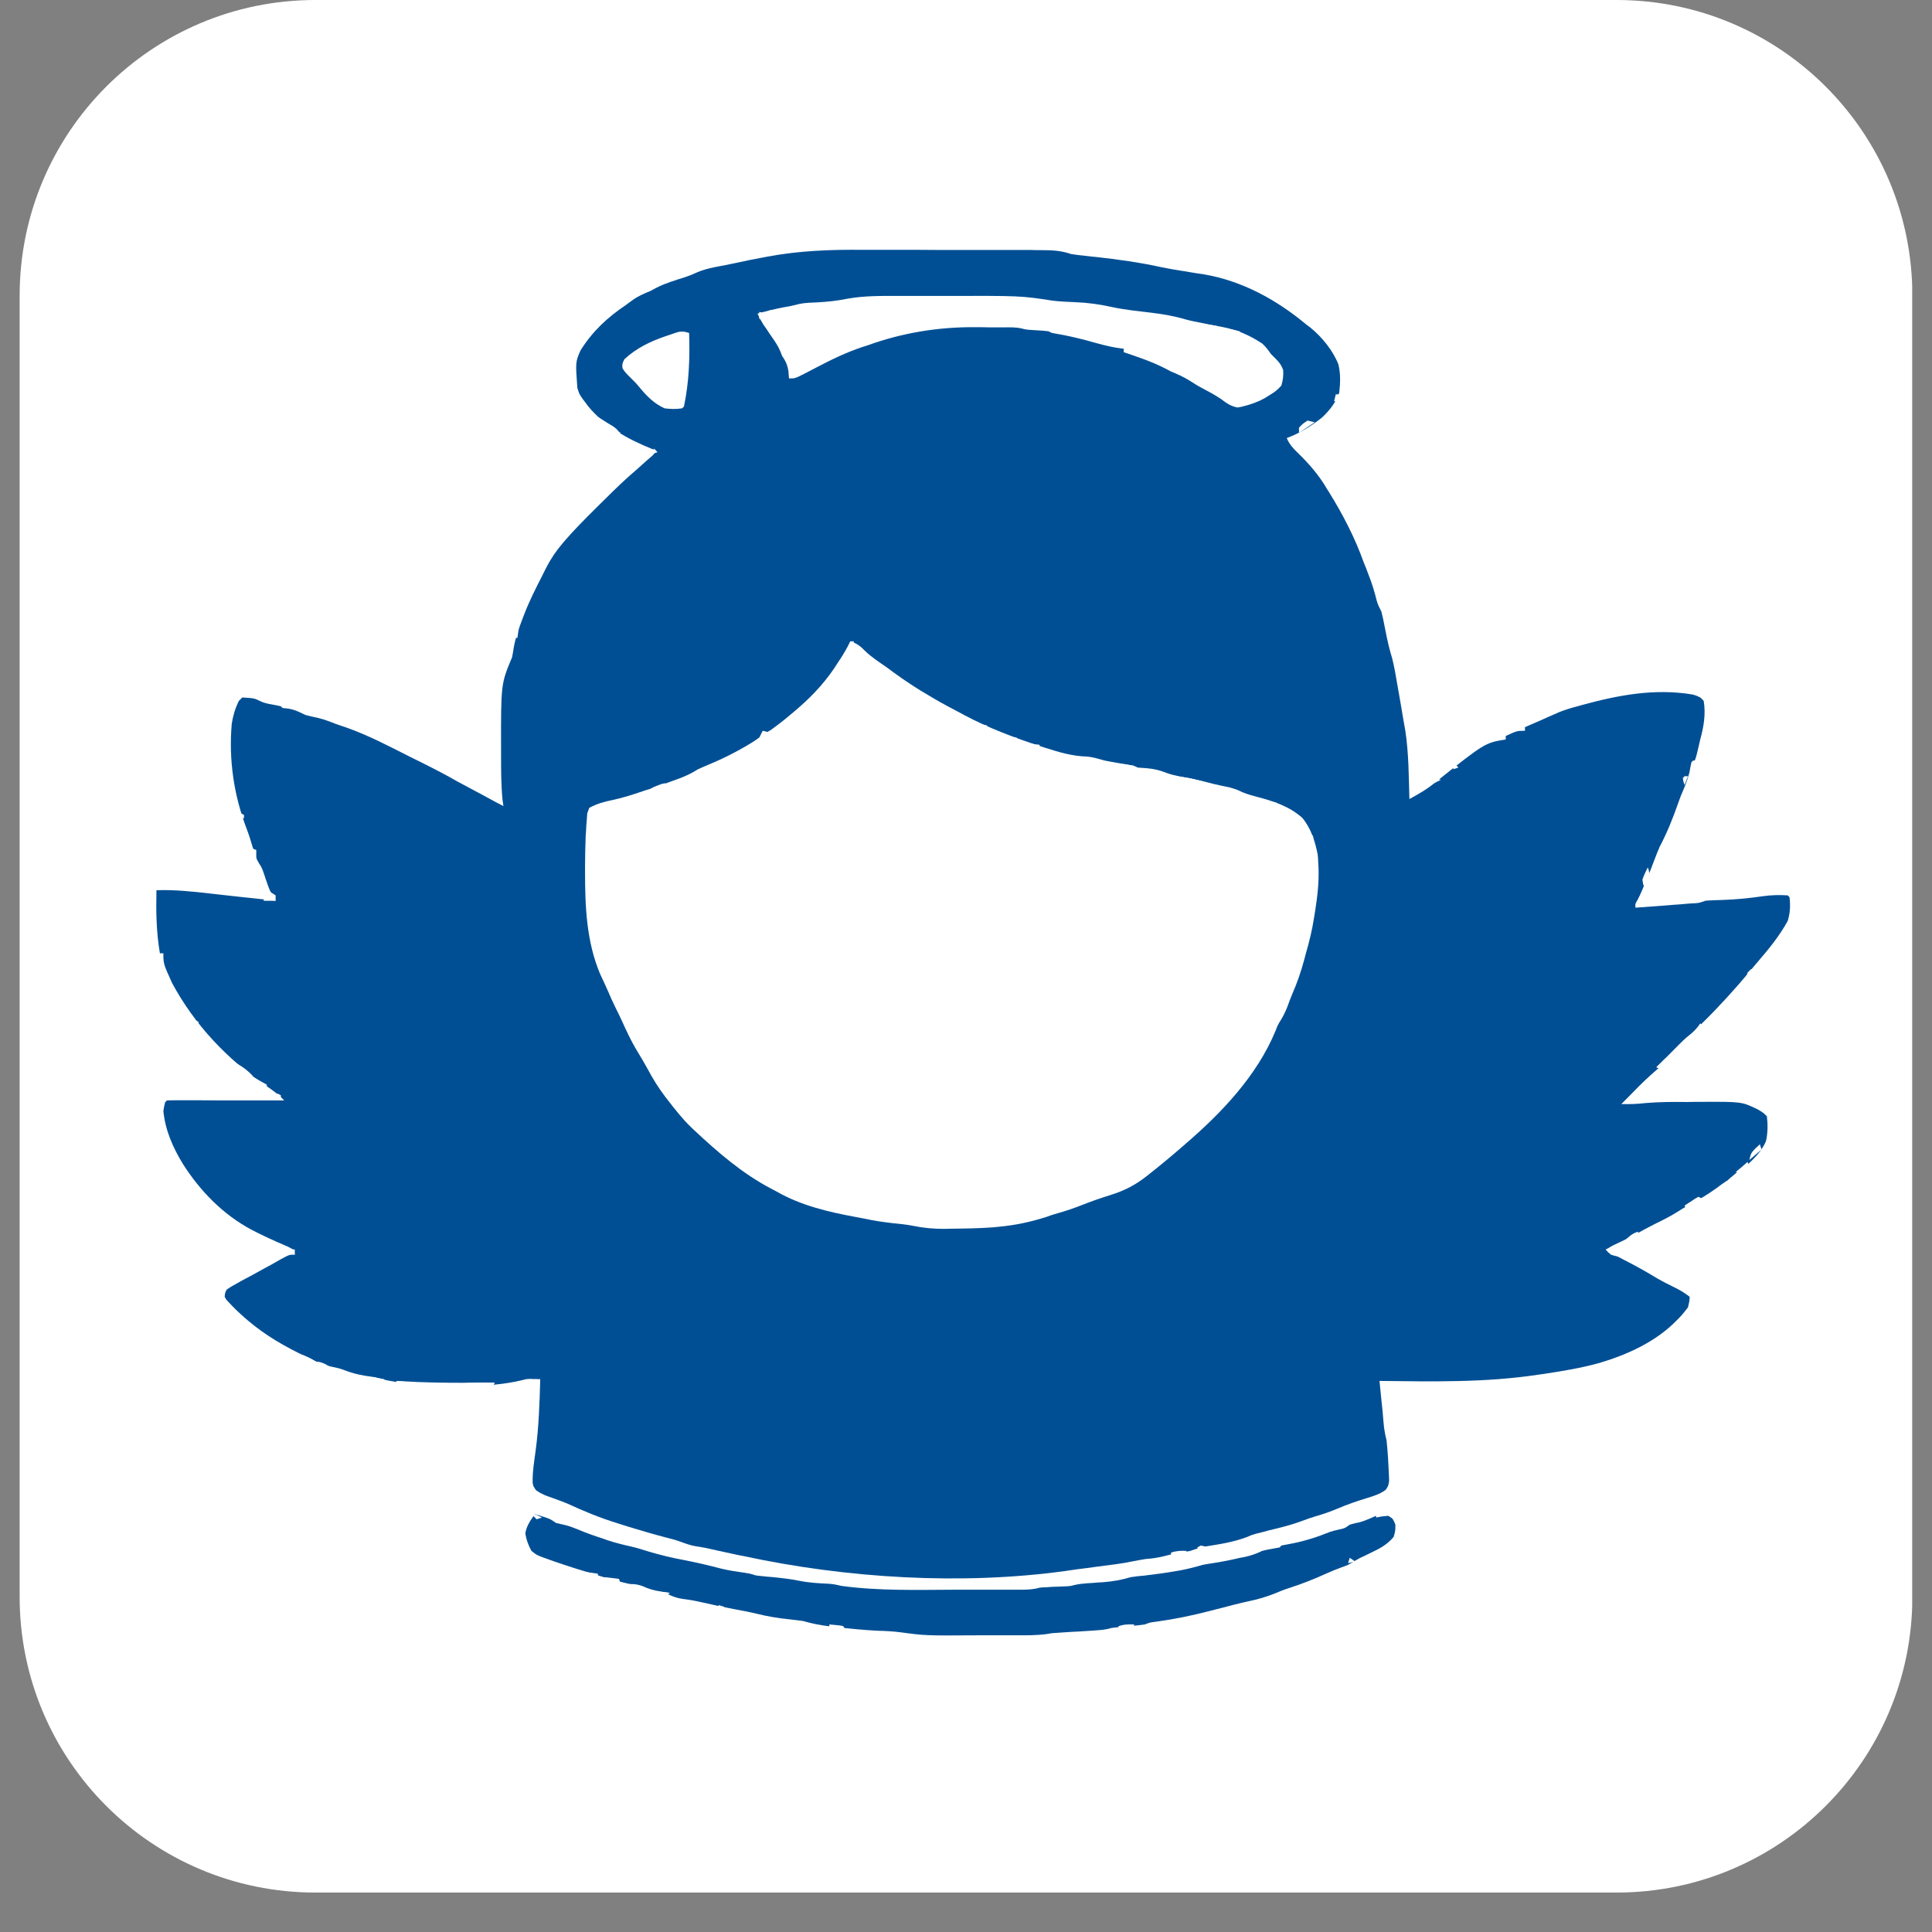 <svg xmlns="http://www.w3.org/2000/svg" xmlns:xlink="http://www.w3.org/1999/xlink" width="64" viewBox="0 0 48 48" height="64" preserveAspectRatio="xMidYMid meet"><rect x="0" y="0" width="48" height="48" fill="#808080" stroke="none"/><defs><clipPath id="01c3c8803e"><path d="M 0.488 0 L 47.508 0 L 47.508 47.02 L 0.488 47.02 Z M 0.488 0 " clip-rule="nonzero"></path></clipPath><clipPath id="d4213984a8"><path d="M 0.488 7.348 L 0.488 39.672 C 0.488 43.73 3.777 47.02 7.836 47.02 L 40.164 47.02 C 44.223 47.02 47.512 43.73 47.512 39.672 L 47.512 7.348 C 47.512 3.289 44.223 0 40.164 0 L 7.836 0 C 3.777 0 0.488 3.289 0.488 7.348 Z M 0.488 7.348 " clip-rule="nonzero"></path></clipPath><clipPath id="95f67be13b"><path d="M 3 6 L 45 6 L 45 40 L 3 40 Z M 3 6 " clip-rule="nonzero"></path></clipPath><clipPath id="f197254ade"><path d="M 0.488 7.348 L 0.488 39.672 C 0.488 43.73 3.777 47.02 7.836 47.02 L 40.164 47.02 C 44.223 47.02 47.512 43.73 47.512 39.672 L 47.512 7.348 C 47.512 3.289 44.223 0 40.164 0 L 7.836 0 C 3.777 0 0.488 3.289 0.488 7.348 Z M 0.488 7.348 " clip-rule="nonzero"></path></clipPath><clipPath id="4085670e84"><path d="M 14 15 L 33 15 L 33 31 L 14 31 Z M 14 15 " clip-rule="nonzero"></path></clipPath><clipPath id="81a9efdab0"><path d="M 0.488 7.348 L 0.488 39.672 C 0.488 43.73 3.777 47.02 7.836 47.02 L 40.164 47.02 C 44.223 47.02 47.512 43.73 47.512 39.672 L 47.512 7.348 C 47.512 3.289 44.223 0 40.164 0 L 7.836 0 C 3.777 0 0.488 3.289 0.488 7.348 Z M 0.488 7.348 " clip-rule="nonzero"></path></clipPath><clipPath id="5dcbb385e9"><path d="M 13 37 L 35 37 L 35 41 L 13 41 Z M 13 37 " clip-rule="nonzero"></path></clipPath><clipPath id="3dc96163d7"><path d="M 0.488 7.348 L 0.488 39.672 C 0.488 43.73 3.777 47.02 7.836 47.02 L 40.164 47.02 C 44.223 47.02 47.512 43.73 47.512 39.672 L 47.512 7.348 C 47.512 3.289 44.223 0 40.164 0 L 7.836 0 C 3.777 0 0.488 3.289 0.488 7.348 Z M 0.488 7.348 " clip-rule="nonzero"></path></clipPath><clipPath id="ec4ab39cd4"><path d="M 9 7 L 43 7 L 43 35 L 9 35 Z M 9 7 " clip-rule="nonzero"></path></clipPath><clipPath id="e386da752f"><path d="M 0.488 7.348 L 0.488 39.672 C 0.488 43.73 3.777 47.02 7.836 47.02 L 40.164 47.02 C 44.223 47.02 47.512 43.73 47.512 39.672 L 47.512 7.348 C 47.512 3.289 44.223 0 40.164 0 L 7.836 0 C 3.777 0 0.488 3.289 0.488 7.348 Z M 0.488 7.348 " clip-rule="nonzero"></path></clipPath><clipPath id="ea280820c8"><path d="M 11 34 L 13 34 L 13 35 L 11 35 Z M 11 34 " clip-rule="nonzero"></path></clipPath><clipPath id="de48dcb488"><path d="M 0.488 7.348 L 0.488 39.672 C 0.488 43.73 3.777 47.02 7.836 47.02 L 40.164 47.02 C 44.223 47.02 47.512 43.73 47.512 39.672 L 47.512 7.348 C 47.512 3.289 44.223 0 40.164 0 L 7.836 0 C 3.777 0 0.488 3.289 0.488 7.348 Z M 0.488 7.348 " clip-rule="nonzero"></path></clipPath><clipPath id="8d4d612707"><path d="M 15 39 L 17 39 L 17 40 L 15 40 Z M 15 39 " clip-rule="nonzero"></path></clipPath><clipPath id="b9cc4d3f37"><path d="M 0.488 7.348 L 0.488 39.672 C 0.488 43.73 3.777 47.02 7.836 47.02 L 40.164 47.02 C 44.223 47.02 47.512 43.73 47.512 39.672 L 47.512 7.348 C 47.512 3.289 44.223 0 40.164 0 L 7.836 0 C 3.777 0 0.488 3.289 0.488 7.348 Z M 0.488 7.348 " clip-rule="nonzero"></path></clipPath><clipPath id="b7fb895850"><path d="M 14 10 L 44 10 L 44 30 L 14 30 Z M 14 10 " clip-rule="nonzero"></path></clipPath><clipPath id="2af0908c10"><path d="M 0.488 7.348 L 0.488 39.672 C 0.488 43.73 3.777 47.02 7.836 47.02 L 40.164 47.02 C 44.223 47.02 47.512 43.73 47.512 39.672 L 47.512 7.348 C 47.512 3.289 44.223 0 40.164 0 L 7.836 0 C 3.777 0 0.488 3.289 0.488 7.348 Z M 0.488 7.348 " clip-rule="nonzero"></path></clipPath><clipPath id="37d6b26852"><path d="M 16 19 L 17 19 L 17 20 L 16 20 Z M 16 19 " clip-rule="nonzero"></path></clipPath><clipPath id="f28e0c46f3"><path d="M 0.488 7.348 L 0.488 39.672 C 0.488 43.73 3.777 47.02 7.836 47.02 L 40.164 47.02 C 44.223 47.02 47.512 43.73 47.512 39.672 L 47.512 7.348 C 47.512 3.289 44.223 0 40.164 0 L 7.836 0 C 3.777 0 0.488 3.289 0.488 7.348 Z M 0.488 7.348 " clip-rule="nonzero"></path></clipPath><clipPath id="d42cf9490a"><path d="M 5 26 L 7 26 L 7 27 L 5 27 Z M 5 26 " clip-rule="nonzero"></path></clipPath><clipPath id="e8d6d21ee5"><path d="M 0.488 7.348 L 0.488 39.672 C 0.488 43.73 3.777 47.02 7.836 47.02 L 40.164 47.02 C 44.223 47.02 47.512 43.73 47.512 39.672 L 47.512 7.348 C 47.512 3.289 44.223 0 40.164 0 L 7.836 0 C 3.777 0 0.488 3.289 0.488 7.348 Z M 0.488 7.348 " clip-rule="nonzero"></path></clipPath><clipPath id="8b48f04c94"><path d="M 15 19 L 31 19 L 31 40 L 15 40 Z M 15 19 " clip-rule="nonzero"></path></clipPath><clipPath id="aa07f96e46"><path d="M 0.488 7.348 L 0.488 39.672 C 0.488 43.73 3.777 47.02 7.836 47.02 L 40.164 47.02 C 44.223 47.02 47.512 43.73 47.512 39.672 L 47.512 7.348 C 47.512 3.289 44.223 0 40.164 0 L 7.836 0 C 3.777 0 0.488 3.289 0.488 7.348 Z M 0.488 7.348 " clip-rule="nonzero"></path></clipPath><clipPath id="35a34c7425"><path d="M 29 38 L 30 38 L 30 39 L 29 39 Z M 29 38 " clip-rule="nonzero"></path></clipPath><clipPath id="b5225fe0d8"><path d="M 0.488 7.348 L 0.488 39.672 C 0.488 43.73 3.777 47.02 7.836 47.02 L 40.164 47.02 C 44.223 47.02 47.512 43.73 47.512 39.672 L 47.512 7.348 C 47.512 3.289 44.223 0 40.164 0 L 7.836 0 C 3.777 0 0.488 3.289 0.488 7.348 Z M 0.488 7.348 " clip-rule="nonzero"></path></clipPath><clipPath id="099f6b28f8"><path d="M 28 19 L 29 19 L 29 20 L 28 20 Z M 28 19 " clip-rule="nonzero"></path></clipPath><clipPath id="79837fa60c"><path d="M 0.488 7.348 L 0.488 39.672 C 0.488 43.73 3.777 47.02 7.836 47.02 L 40.164 47.02 C 44.223 47.02 47.512 43.73 47.512 39.672 L 47.512 7.348 C 47.512 3.289 44.223 0 40.164 0 L 7.836 0 C 3.777 0 0.488 3.289 0.488 7.348 Z M 0.488 7.348 " clip-rule="nonzero"></path></clipPath><clipPath id="4a36c80f1c"><path d="M 27 40 L 29 40 L 29 41 L 27 41 Z M 27 40 " clip-rule="nonzero"></path></clipPath><clipPath id="c3b6bf72cd"><path d="M 0.488 7.348 L 0.488 39.672 C 0.488 43.73 3.777 47.02 7.836 47.02 L 40.164 47.02 C 44.223 47.02 47.512 43.73 47.512 39.672 L 47.512 7.348 C 47.512 3.289 44.223 0 40.164 0 L 7.836 0 C 3.777 0 0.488 3.289 0.488 7.348 Z M 0.488 7.348 " clip-rule="nonzero"></path></clipPath><clipPath id="d4713e9c90"><path d="M 9 34 L 35 34 L 35 38 L 9 38 Z M 9 34 " clip-rule="nonzero"></path></clipPath><clipPath id="a5d00df89c"><path d="M 0.488 7.348 L 0.488 39.672 C 0.488 43.73 3.777 47.02 7.836 47.02 L 40.164 47.02 C 44.223 47.02 47.512 43.73 47.512 39.672 L 47.512 7.348 C 47.512 3.289 44.223 0 40.164 0 L 7.836 0 C 3.777 0 0.488 3.289 0.488 7.348 Z M 0.488 7.348 " clip-rule="nonzero"></path></clipPath><clipPath id="f384318083"><path d="M 39 30 L 41 30 L 41 32 L 39 32 Z M 39 30 " clip-rule="nonzero"></path></clipPath><clipPath id="5309e052da"><path d="M 0.488 7.348 L 0.488 39.672 C 0.488 43.73 3.777 47.02 7.836 47.02 L 40.164 47.02 C 44.223 47.02 47.512 43.73 47.512 39.672 L 47.512 7.348 C 47.512 3.289 44.223 0 40.164 0 L 7.836 0 C 3.777 0 0.488 3.289 0.488 7.348 Z M 0.488 7.348 " clip-rule="nonzero"></path></clipPath><clipPath id="6d98966ebd"><path d="M 41 29 L 43 29 L 43 31 L 41 31 Z M 41 29 " clip-rule="nonzero"></path></clipPath><clipPath id="616fe26a38"><path d="M 0.488 7.348 L 0.488 39.672 C 0.488 43.73 3.777 47.02 7.836 47.02 L 40.164 47.02 C 44.223 47.02 47.512 43.73 47.512 39.672 L 47.512 7.348 C 47.512 3.289 44.223 0 40.164 0 L 7.836 0 C 3.777 0 0.488 3.289 0.488 7.348 Z M 0.488 7.348 " clip-rule="nonzero"></path></clipPath><clipPath id="f66f6b19be"><path d="M 43 28 L 44 28 L 44 29 L 43 29 Z M 43 28 " clip-rule="nonzero"></path></clipPath><clipPath id="448c2a0838"><path d="M 0.488 7.348 L 0.488 39.672 C 0.488 43.73 3.777 47.02 7.836 47.02 L 40.164 47.02 C 44.223 47.02 47.512 43.73 47.512 39.672 L 47.512 7.348 C 47.512 3.289 44.223 0 40.164 0 L 7.836 0 C 3.777 0 0.488 3.289 0.488 7.348 Z M 0.488 7.348 " clip-rule="nonzero"></path></clipPath><clipPath id="ffb486b3eb"><path d="M 6 22 L 7 22 L 7 23 L 6 23 Z M 6 22 " clip-rule="nonzero"></path></clipPath><clipPath id="c25f801acc"><path d="M 0.488 7.348 L 0.488 39.672 C 0.488 43.73 3.777 47.02 7.836 47.02 L 40.164 47.02 C 44.223 47.02 47.512 43.73 47.512 39.672 L 47.512 7.348 C 47.512 3.289 44.223 0 40.164 0 L 7.836 0 C 3.777 0 0.488 3.289 0.488 7.348 Z M 0.488 7.348 " clip-rule="nonzero"></path></clipPath><clipPath id="a693cfce47"><path d="M 25 18 L 26 18 L 26 19 L 25 19 Z M 25 18 " clip-rule="nonzero"></path></clipPath><clipPath id="e127b9f88c"><path d="M 0.488 7.348 L 0.488 39.672 C 0.488 43.73 3.777 47.02 7.836 47.02 L 40.164 47.02 C 44.223 47.02 47.512 43.73 47.512 39.672 L 47.512 7.348 C 47.512 3.289 44.223 0 40.164 0 L 7.836 0 C 3.777 0 0.488 3.289 0.488 7.348 Z M 0.488 7.348 " clip-rule="nonzero"></path></clipPath><clipPath id="1f6f0a5359"><path d="M 32 10 L 33 10 L 33 11 L 32 11 Z M 32 10 " clip-rule="nonzero"></path></clipPath><clipPath id="0ccf1c61ee"><path d="M 0.488 7.348 L 0.488 39.672 C 0.488 43.73 3.777 47.02 7.836 47.02 L 40.164 47.02 C 44.223 47.02 47.512 43.73 47.512 39.672 L 47.512 7.348 C 47.512 3.289 44.223 0 40.164 0 L 7.836 0 C 3.777 0 0.488 3.289 0.488 7.348 Z M 0.488 7.348 " clip-rule="nonzero"></path></clipPath><clipPath id="1385f2b352"><path d="M 30 8 L 41 8 L 41 31 L 30 31 Z M 30 8 " clip-rule="nonzero"></path></clipPath><clipPath id="ce93992496"><path d="M 0.488 7.348 L 0.488 39.672 C 0.488 43.73 3.777 47.02 7.836 47.02 L 40.164 47.02 C 44.223 47.02 47.512 43.73 47.512 39.672 L 47.512 7.348 C 47.512 3.289 44.223 0 40.164 0 L 7.836 0 C 3.777 0 0.488 3.289 0.488 7.348 Z M 0.488 7.348 " clip-rule="nonzero"></path></clipPath><clipPath id="aefb5211b2"><path d="M 18 7 L 20 7 L 20 8 L 18 8 Z M 18 7 " clip-rule="nonzero"></path></clipPath><clipPath id="07cbae2a33"><path d="M 0.488 7.348 L 0.488 39.672 C 0.488 43.73 3.777 47.02 7.836 47.02 L 40.164 47.02 C 44.223 47.02 47.512 43.73 47.512 39.672 L 47.512 7.348 C 47.512 3.289 44.223 0 40.164 0 L 7.836 0 C 3.777 0 0.488 3.289 0.488 7.348 Z M 0.488 7.348 " clip-rule="nonzero"></path></clipPath><clipPath id="fd48f6785f"><path d="M 20 16 L 33 16 L 33 41 L 20 41 Z M 20 16 " clip-rule="nonzero"></path></clipPath><clipPath id="67b03451e4"><path d="M 0.488 7.348 L 0.488 39.672 C 0.488 43.73 3.777 47.02 7.836 47.02 L 40.164 47.02 C 44.223 47.02 47.512 43.73 47.512 39.672 L 47.512 7.348 C 47.512 3.289 44.223 0 40.164 0 L 7.836 0 C 3.777 0 0.488 3.289 0.488 7.348 Z M 0.488 7.348 " clip-rule="nonzero"></path></clipPath><clipPath id="e06e042d90"><path d="M 16 39 L 17 39 L 17 40 L 16 40 Z M 16 39 " clip-rule="nonzero"></path></clipPath><clipPath id="601e52c415"><path d="M 0.488 7.348 L 0.488 39.672 C 0.488 43.73 3.777 47.02 7.836 47.02 L 40.164 47.02 C 44.223 47.02 47.512 43.73 47.512 39.672 L 47.512 7.348 C 47.512 3.289 44.223 0 40.164 0 L 7.836 0 C 3.777 0 0.488 3.289 0.488 7.348 Z M 0.488 7.348 " clip-rule="nonzero"></path></clipPath><clipPath id="8d71d7b25f"><path d="M 18 18 L 26 18 L 26 19 L 18 19 Z M 18 18 " clip-rule="nonzero"></path></clipPath><clipPath id="965eb43afa"><path d="M 0.488 7.348 L 0.488 39.672 C 0.488 43.73 3.777 47.02 7.836 47.02 L 40.164 47.02 C 44.223 47.02 47.512 43.73 47.512 39.672 L 47.512 7.348 C 47.512 3.289 44.223 0 40.164 0 L 7.836 0 C 3.777 0 0.488 3.289 0.488 7.348 Z M 0.488 7.348 " clip-rule="nonzero"></path></clipPath><clipPath id="4e3ba87dc2"><path d="M 7 33 L 8 33 L 8 34 L 7 34 Z M 7 33 " clip-rule="nonzero"></path></clipPath><clipPath id="b505fb10c9"><path d="M 0.488 7.348 L 0.488 39.672 C 0.488 43.73 3.777 47.02 7.836 47.02 L 40.164 47.02 C 44.223 47.02 47.512 43.73 47.512 39.672 L 47.512 7.348 C 47.512 3.289 44.223 0 40.164 0 L 7.836 0 C 3.777 0 0.488 3.289 0.488 7.348 Z M 0.488 7.348 " clip-rule="nonzero"></path></clipPath><clipPath id="c7147aeb43"><path d="M 6 26 L 7 26 L 7 28 L 6 28 Z M 6 26 " clip-rule="nonzero"></path></clipPath><clipPath id="afebd97be6"><path d="M 0.488 7.348 L 0.488 39.672 C 0.488 43.73 3.777 47.02 7.836 47.02 L 40.164 47.02 C 44.223 47.02 47.512 43.73 47.512 39.672 L 47.512 7.348 C 47.512 3.289 44.223 0 40.164 0 L 7.836 0 C 3.777 0 0.488 3.289 0.488 7.348 Z M 0.488 7.348 " clip-rule="nonzero"></path></clipPath><clipPath id="d65466d607"><path d="M 41 26 L 42 26 L 42 27 L 41 27 Z M 41 26 " clip-rule="nonzero"></path></clipPath><clipPath id="c7fdd3e7eb"><path d="M 0.488 7.348 L 0.488 39.672 C 0.488 43.73 3.777 47.02 7.836 47.02 L 40.164 47.02 C 44.223 47.02 47.512 43.73 47.512 39.672 L 47.512 7.348 C 47.512 3.289 44.223 0 40.164 0 L 7.836 0 C 3.777 0 0.488 3.289 0.488 7.348 Z M 0.488 7.348 " clip-rule="nonzero"></path></clipPath><clipPath id="46b8bca72b"><path d="M 40 21 L 41 21 L 41 23 L 40 23 Z M 40 21 " clip-rule="nonzero"></path></clipPath><clipPath id="691a4d8747"><path d="M 0.488 7.348 L 0.488 39.672 C 0.488 43.73 3.777 47.02 7.836 47.02 L 40.164 47.02 C 44.223 47.02 47.512 43.73 47.512 39.672 L 47.512 7.348 C 47.512 3.289 44.223 0 40.164 0 L 7.836 0 C 3.777 0 0.488 3.289 0.488 7.348 Z M 0.488 7.348 " clip-rule="nonzero"></path></clipPath><clipPath id="699e5a8d0b"><path d="M 14 39 L 15 39 L 15 40 L 14 40 Z M 14 39 " clip-rule="nonzero"></path></clipPath><clipPath id="defcc5cbe9"><path d="M 0.488 7.348 L 0.488 39.672 C 0.488 43.73 3.777 47.02 7.836 47.02 L 40.164 47.02 C 44.223 47.02 47.512 43.73 47.512 39.672 L 47.512 7.348 C 47.512 3.289 44.223 0 40.164 0 L 7.836 0 C 3.777 0 0.488 3.289 0.488 7.348 Z M 0.488 7.348 " clip-rule="nonzero"></path></clipPath><clipPath id="8a11b84173"><path d="M 42 29 L 44 29 L 44 30 L 42 30 Z M 42 29 " clip-rule="nonzero"></path></clipPath><clipPath id="28fbc049a3"><path d="M 0.488 7.348 L 0.488 39.672 C 0.488 43.73 3.777 47.02 7.836 47.02 L 40.164 47.02 C 44.223 47.02 47.512 43.73 47.512 39.672 L 47.512 7.348 C 47.512 3.289 44.223 0 40.164 0 L 7.836 0 C 3.777 0 0.488 3.289 0.488 7.348 Z M 0.488 7.348 " clip-rule="nonzero"></path></clipPath><clipPath id="1415e583e7"><path d="M 6 21 L 7 21 L 7 22 L 6 22 Z M 6 21 " clip-rule="nonzero"></path></clipPath><clipPath id="9bdc023f2c"><path d="M 0.488 7.348 L 0.488 39.672 C 0.488 43.73 3.777 47.02 7.836 47.02 L 40.164 47.02 C 44.223 47.02 47.512 43.73 47.512 39.672 L 47.512 7.348 C 47.512 3.289 44.223 0 40.164 0 L 7.836 0 C 3.777 0 0.488 3.289 0.488 7.348 Z M 0.488 7.348 " clip-rule="nonzero"></path></clipPath><clipPath id="96e44bf3b2"><path d="M 27 18 L 29 18 L 29 20 L 27 20 Z M 27 18 " clip-rule="nonzero"></path></clipPath><clipPath id="4adf688f30"><path d="M 0.488 7.348 L 0.488 39.672 C 0.488 43.73 3.777 47.02 7.836 47.02 L 40.164 47.02 C 44.223 47.02 47.512 43.73 47.512 39.672 L 47.512 7.348 C 47.512 3.289 44.223 0 40.164 0 L 7.836 0 C 3.777 0 0.488 3.289 0.488 7.348 Z M 0.488 7.348 " clip-rule="nonzero"></path></clipPath><clipPath id="4f07634373"><path d="M 9 17 L 44 17 L 44 35 L 9 35 Z M 9 17 " clip-rule="nonzero"></path></clipPath><clipPath id="b7aa7c3ce8"><path d="M 0.488 7.348 L 0.488 39.672 C 0.488 43.73 3.777 47.02 7.836 47.02 L 40.164 47.02 C 44.223 47.02 47.512 43.73 47.512 39.672 L 47.512 7.348 C 47.512 3.289 44.223 0 40.164 0 L 7.836 0 C 3.777 0 0.488 3.289 0.488 7.348 Z M 0.488 7.348 " clip-rule="nonzero"></path></clipPath><clipPath id="a2066068ef"><path d="M 12 7 L 20 7 L 20 16 L 12 16 Z M 12 7 " clip-rule="nonzero"></path></clipPath><clipPath id="7ec5b84fae"><path d="M 0.488 7.348 L 0.488 39.672 C 0.488 43.73 3.777 47.02 7.836 47.02 L 40.164 47.02 C 44.223 47.02 47.512 43.73 47.512 39.672 L 47.512 7.348 C 47.512 3.289 44.223 0 40.164 0 L 7.836 0 C 3.777 0 0.488 3.289 0.488 7.348 Z M 0.488 7.348 " clip-rule="nonzero"></path></clipPath><clipPath id="01eb4df7a9"><path d="M 7 33 L 9 33 L 9 34 L 7 34 Z M 7 33 " clip-rule="nonzero"></path></clipPath><clipPath id="b615fd51c9"><path d="M 0.488 7.348 L 0.488 39.672 C 0.488 43.73 3.777 47.02 7.836 47.02 L 40.164 47.02 C 44.223 47.02 47.512 43.73 47.512 39.672 L 47.512 7.348 C 47.512 3.289 44.223 0 40.164 0 L 7.836 0 C 3.777 0 0.488 3.289 0.488 7.348 Z M 0.488 7.348 " clip-rule="nonzero"></path></clipPath><clipPath id="ec23339a18"><path d="M 29 19 L 30 19 L 30 20 L 29 20 Z M 29 19 " clip-rule="nonzero"></path></clipPath><clipPath id="aa3c0700d9"><path d="M 0.488 7.348 L 0.488 39.672 C 0.488 43.73 3.777 47.02 7.836 47.02 L 40.164 47.02 C 44.223 47.02 47.512 43.73 47.512 39.672 L 47.512 7.348 C 47.512 3.289 44.223 0 40.164 0 L 7.836 0 C 3.777 0 0.488 3.289 0.488 7.348 Z M 0.488 7.348 " clip-rule="nonzero"></path></clipPath><clipPath id="85e1c846ae"><path d="M 20 17 L 21 17 L 21 18 L 20 18 Z M 20 17 " clip-rule="nonzero"></path></clipPath><clipPath id="b9c08de7b3"><path d="M 0.488 7.348 L 0.488 39.672 C 0.488 43.73 3.777 47.02 7.836 47.02 L 40.164 47.02 C 44.223 47.02 47.512 43.73 47.512 39.672 L 47.512 7.348 C 47.512 3.289 44.223 0 40.164 0 L 7.836 0 C 3.777 0 0.488 3.289 0.488 7.348 Z M 0.488 7.348 " clip-rule="nonzero"></path></clipPath><clipPath id="4ae1c353fb"><path d="M 14 23 L 16 23 L 16 25 L 14 25 Z M 14 23 " clip-rule="nonzero"></path></clipPath><clipPath id="a6a6f1b82b"><path d="M 0.488 7.348 L 0.488 39.672 C 0.488 43.73 3.777 47.02 7.836 47.02 L 40.164 47.02 C 44.223 47.02 47.512 43.73 47.512 39.672 L 47.512 7.348 C 47.512 3.289 44.223 0 40.164 0 L 7.836 0 C 3.777 0 0.488 3.289 0.488 7.348 Z M 0.488 7.348 " clip-rule="nonzero"></path></clipPath><clipPath id="cefcd2afac"><path d="M 16 19 L 17 19 L 17 20 L 16 20 Z M 16 19 " clip-rule="nonzero"></path></clipPath><clipPath id="5b9c49aff4"><path d="M 0.488 7.348 L 0.488 39.672 C 0.488 43.73 3.777 47.02 7.836 47.02 L 40.164 47.02 C 44.223 47.02 47.512 43.73 47.512 39.672 L 47.512 7.348 C 47.512 3.289 44.223 0 40.164 0 L 7.836 0 C 3.777 0 0.488 3.289 0.488 7.348 Z M 0.488 7.348 " clip-rule="nonzero"></path></clipPath><clipPath id="dcf8cb1617"><path d="M 18 18 L 20 18 L 20 19 L 18 19 Z M 18 18 " clip-rule="nonzero"></path></clipPath><clipPath id="77298f545f"><path d="M 0.488 7.348 L 0.488 39.672 C 0.488 43.73 3.777 47.02 7.836 47.02 L 40.164 47.02 C 44.223 47.02 47.512 43.73 47.512 39.672 L 47.512 7.348 C 47.512 3.289 44.223 0 40.164 0 L 7.836 0 C 3.777 0 0.488 3.289 0.488 7.348 Z M 0.488 7.348 " clip-rule="nonzero"></path></clipPath><clipPath id="fb9c751917"><path d="M 16 8 L 31 8 L 31 19 L 16 19 Z M 16 8 " clip-rule="nonzero"></path></clipPath><clipPath id="7fa45f06df"><path d="M 0.488 7.348 L 0.488 39.672 C 0.488 43.73 3.777 47.02 7.836 47.02 L 40.164 47.02 C 44.223 47.02 47.512 43.73 47.512 39.672 L 47.512 7.348 C 47.512 3.289 44.223 0 40.164 0 L 7.836 0 C 3.777 0 0.488 3.289 0.488 7.348 Z M 0.488 7.348 " clip-rule="nonzero"></path></clipPath><clipPath id="5466d887df"><path d="M 29 38 L 31 38 L 31 39 L 29 39 Z M 29 38 " clip-rule="nonzero"></path></clipPath><clipPath id="6e498caa29"><path d="M 0.488 7.348 L 0.488 39.672 C 0.488 43.73 3.777 47.02 7.836 47.02 L 40.164 47.02 C 44.223 47.02 47.512 43.73 47.512 39.672 L 47.512 7.348 C 47.512 3.289 44.223 0 40.164 0 L 7.836 0 C 3.777 0 0.488 3.289 0.488 7.348 Z M 0.488 7.348 " clip-rule="nonzero"></path></clipPath><clipPath id="09f179dead"><path d="M 41 21 L 42 21 L 42 22 L 41 22 Z M 41 21 " clip-rule="nonzero"></path></clipPath><clipPath id="2090399ed6"><path d="M 0.488 7.348 L 0.488 39.672 C 0.488 43.73 3.777 47.02 7.836 47.02 L 40.164 47.02 C 44.223 47.02 47.512 43.73 47.512 39.672 L 47.512 7.348 C 47.512 3.289 44.223 0 40.164 0 L 7.836 0 C 3.777 0 0.488 3.289 0.488 7.348 Z M 0.488 7.348 " clip-rule="nonzero"></path></clipPath><clipPath id="310a081e11"><path d="M 32 20 L 33 20 L 33 21 L 32 21 Z M 32 20 " clip-rule="nonzero"></path></clipPath><clipPath id="32343b7915"><path d="M 0.488 7.348 L 0.488 39.672 C 0.488 43.73 3.777 47.02 7.836 47.02 L 40.164 47.02 C 44.223 47.02 47.512 43.73 47.512 39.672 L 47.512 7.348 C 47.512 3.289 44.223 0 40.164 0 L 7.836 0 C 3.777 0 0.488 3.289 0.488 7.348 Z M 0.488 7.348 " clip-rule="nonzero"></path></clipPath><clipPath id="6793588571"><path d="M 41 19 L 42 19 L 42 20 L 41 20 Z M 41 19 " clip-rule="nonzero"></path></clipPath><clipPath id="f6f127b601"><path d="M 0.488 7.348 L 0.488 39.672 C 0.488 43.73 3.777 47.02 7.836 47.02 L 40.164 47.02 C 44.223 47.02 47.512 43.73 47.512 39.672 L 47.512 7.348 C 47.512 3.289 44.223 0 40.164 0 L 7.836 0 C 3.777 0 0.488 3.289 0.488 7.348 Z M 0.488 7.348 " clip-rule="nonzero"></path></clipPath><clipPath id="98942d8ed4"><path d="M 30 8 L 32 8 L 32 11 L 30 11 Z M 30 8 " clip-rule="nonzero"></path></clipPath><clipPath id="284693b724"><path d="M 0.488 7.348 L 0.488 39.672 C 0.488 43.73 3.777 47.02 7.836 47.02 L 40.164 47.02 C 44.223 47.02 47.512 43.73 47.512 39.672 L 47.512 7.348 C 47.512 3.289 44.223 0 40.164 0 L 7.836 0 C 3.777 0 0.488 3.289 0.488 7.348 Z M 0.488 7.348 " clip-rule="nonzero"></path></clipPath><clipPath id="d66a967840"><path d="M 17 39 L 18 39 L 18 41 L 17 41 Z M 17 39 " clip-rule="nonzero"></path></clipPath><clipPath id="76ac904be3"><path d="M 0.488 7.348 L 0.488 39.672 C 0.488 43.73 3.777 47.02 7.836 47.02 L 40.164 47.02 C 44.223 47.02 47.512 43.73 47.512 39.672 L 47.512 7.348 C 47.512 3.289 44.223 0 40.164 0 L 7.836 0 C 3.777 0 0.488 3.289 0.488 7.348 Z M 0.488 7.348 " clip-rule="nonzero"></path></clipPath><clipPath id="9462f05929"><path d="M 13 37 L 14 37 L 14 38 L 13 38 Z M 13 37 " clip-rule="nonzero"></path></clipPath><clipPath id="46f119f27f"><path d="M 0.488 7.348 L 0.488 39.672 C 0.488 43.73 3.777 47.02 7.836 47.02 L 40.164 47.02 C 44.223 47.02 47.512 43.73 47.512 39.672 L 47.512 7.348 C 47.512 3.289 44.223 0 40.164 0 L 7.836 0 C 3.777 0 0.488 3.289 0.488 7.348 Z M 0.488 7.348 " clip-rule="nonzero"></path></clipPath><clipPath id="b32a67c534"><path d="M 7 9 L 34 9 L 34 32 L 7 32 Z M 7 9 " clip-rule="nonzero"></path></clipPath><clipPath id="15032be8b6"><path d="M 0.488 7.348 L 0.488 39.672 C 0.488 43.73 3.777 47.02 7.836 47.02 L 40.164 47.02 C 44.223 47.02 47.512 43.73 47.512 39.672 L 47.512 7.348 C 47.512 3.289 44.223 0 40.164 0 L 7.836 0 C 3.777 0 0.488 3.289 0.488 7.348 Z M 0.488 7.348 " clip-rule="nonzero"></path></clipPath><clipPath id="e16580c854"><path d="M 4 25 L 5 25 L 5 26 L 4 26 Z M 4 25 " clip-rule="nonzero"></path></clipPath><clipPath id="d9792deb4c"><path d="M 0.488 7.348 L 0.488 39.672 C 0.488 43.73 3.777 47.02 7.836 47.02 L 40.164 47.02 C 44.223 47.02 47.512 43.73 47.512 39.672 L 47.512 7.348 C 47.512 3.289 44.223 0 40.164 0 L 7.836 0 C 3.777 0 0.488 3.289 0.488 7.348 Z M 0.488 7.348 " clip-rule="nonzero"></path></clipPath><clipPath id="c53a166132"><path d="M 35 19 L 36 19 L 36 20 L 35 20 Z M 35 19 " clip-rule="nonzero"></path></clipPath><clipPath id="e532bdbb11"><path d="M 0.488 7.348 L 0.488 39.672 C 0.488 43.73 3.777 47.02 7.836 47.02 L 40.164 47.02 C 44.223 47.02 47.512 43.73 47.512 39.672 L 47.512 7.348 C 47.512 3.289 44.223 0 40.164 0 L 7.836 0 C 3.777 0 0.488 3.289 0.488 7.348 Z M 0.488 7.348 " clip-rule="nonzero"></path></clipPath><clipPath id="c42f83995b"><path d="M 18 18 L 19 18 L 19 19 L 18 19 Z M 18 18 " clip-rule="nonzero"></path></clipPath><clipPath id="d352108d3b"><path d="M 0.488 7.348 L 0.488 39.672 C 0.488 43.73 3.777 47.02 7.836 47.02 L 40.164 47.02 C 44.223 47.02 47.512 43.73 47.512 39.672 L 47.512 7.348 C 47.512 3.289 44.223 0 40.164 0 L 7.836 0 C 3.777 0 0.488 3.289 0.488 7.348 Z M 0.488 7.348 " clip-rule="nonzero"></path></clipPath><clipPath id="3056181266"><path d="M 15 10 L 16 10 L 16 11 L 15 11 Z M 15 10 " clip-rule="nonzero"></path></clipPath><clipPath id="398607816e"><path d="M 0.488 7.348 L 0.488 39.672 C 0.488 43.73 3.777 47.02 7.836 47.02 L 40.164 47.02 C 44.223 47.02 47.512 43.73 47.512 39.672 L 47.512 7.348 C 47.512 3.289 44.223 0 40.164 0 L 7.836 0 C 3.777 0 0.488 3.289 0.488 7.348 Z M 0.488 7.348 " clip-rule="nonzero"></path></clipPath><clipPath id="882c5a3f76"><path d="M 33 38 L 34 38 L 34 39 L 33 39 Z M 33 38 " clip-rule="nonzero"></path></clipPath><clipPath id="7592dc9330"><path d="M 0.488 7.348 L 0.488 39.672 C 0.488 43.73 3.777 47.02 7.836 47.02 L 40.164 47.02 C 44.223 47.02 47.512 43.73 47.512 39.672 L 47.512 7.348 C 47.512 3.289 44.223 0 40.164 0 L 7.836 0 C 3.777 0 0.488 3.289 0.488 7.348 Z M 0.488 7.348 " clip-rule="nonzero"></path></clipPath><clipPath id="b06449370b"><path d="M 6 16 L 23 16 L 23 28 L 6 28 Z M 6 16 " clip-rule="nonzero"></path></clipPath><clipPath id="3f668d41b4"><path d="M 0.488 7.348 L 0.488 39.672 C 0.488 43.73 3.777 47.02 7.836 47.02 L 40.164 47.02 C 44.223 47.02 47.512 43.73 47.512 39.672 L 47.512 7.348 C 47.512 3.289 44.223 0 40.164 0 L 7.836 0 C 3.777 0 0.488 3.289 0.488 7.348 Z M 0.488 7.348 " clip-rule="nonzero"></path></clipPath><clipPath id="5e8d476842"><path d="M 21 15 L 22 15 L 22 17 L 21 17 Z M 21 15 " clip-rule="nonzero"></path></clipPath><clipPath id="2837e85cc3"><path d="M 0.488 7.348 L 0.488 39.672 C 0.488 43.73 3.777 47.02 7.836 47.02 L 40.164 47.02 C 44.223 47.02 47.512 43.73 47.512 39.672 L 47.512 7.348 C 47.512 3.289 44.223 0 40.164 0 L 7.836 0 C 3.777 0 0.488 3.289 0.488 7.348 Z M 0.488 7.348 " clip-rule="nonzero"></path></clipPath><clipPath id="01a06070b2"><path d="M 5 18 L 37 18 L 37 21 L 5 21 Z M 5 18 " clip-rule="nonzero"></path></clipPath><clipPath id="bf21add574"><path d="M 0.488 7.348 L 0.488 39.672 C 0.488 43.73 3.777 47.02 7.836 47.02 L 40.164 47.02 C 44.223 47.02 47.512 43.73 47.512 39.672 L 47.512 7.348 C 47.512 3.289 44.223 0 40.164 0 L 7.836 0 C 3.777 0 0.488 3.289 0.488 7.348 Z M 0.488 7.348 " clip-rule="nonzero"></path></clipPath><clipPath id="717442eb44"><path d="M 16 11 L 17 11 L 17 12 L 16 12 Z M 16 11 " clip-rule="nonzero"></path></clipPath><clipPath id="b1f027e401"><path d="M 0.488 7.348 L 0.488 39.672 C 0.488 43.73 3.777 47.02 7.836 47.02 L 40.164 47.02 C 44.223 47.02 47.512 43.73 47.512 39.672 L 47.512 7.348 C 47.512 3.289 44.223 0 40.164 0 L 7.836 0 C 3.777 0 0.488 3.289 0.488 7.348 Z M 0.488 7.348 " clip-rule="nonzero"></path></clipPath></defs><g clip-path="url(#01c3c8803e)"><g clip-path="url(#d4213984a8)"><path fill="#ffffff" d="M 0.488 0 L 47.512 0 L 47.512 47.02 L 0.488 47.02 Z M 0.488 0 " fill-opacity="1" fill-rule="nonzero"></path></g></g><g clip-path="url(#95f67be13b)"><g clip-path="url(#f197254ade)"><path fill="#004f94" d="M 21.445 6.207 C 21.613 6.207 21.785 6.207 21.957 6.207 C 22.238 6.207 22.523 6.207 22.809 6.207 C 23.141 6.211 23.469 6.211 23.797 6.211 C 24.148 6.211 24.5 6.211 24.855 6.211 C 24.957 6.211 25.055 6.211 25.156 6.211 C 25.316 6.211 25.473 6.211 25.633 6.211 C 25.715 6.215 25.801 6.215 25.887 6.215 C 26.148 6.215 26.367 6.227 26.613 6.312 C 26.719 6.328 26.828 6.344 26.934 6.352 C 26.996 6.359 27.059 6.367 27.121 6.375 L 27.219 6.383 C 27.773 6.445 28.32 6.52 28.867 6.641 C 29.035 6.676 29.199 6.703 29.367 6.73 C 29.434 6.738 29.5 6.75 29.562 6.762 C 29.68 6.781 29.793 6.801 29.91 6.816 C 30.859 6.977 31.711 7.445 32.445 8.055 L 32.559 8.141 C 32.844 8.375 33.113 8.703 33.25 9.047 C 33.309 9.277 33.301 9.516 33.273 9.754 C 33.191 9.996 33.035 10.195 32.848 10.371 C 32.582 10.582 32.285 10.77 31.969 10.883 C 32.035 11.043 32.129 11.141 32.254 11.262 C 32.531 11.531 32.773 11.812 32.969 12.148 L 33.023 12.234 C 33.367 12.789 33.664 13.363 33.883 13.977 C 33.922 14.07 33.961 14.168 33.996 14.266 C 34.082 14.48 34.148 14.695 34.203 14.918 C 34.23 15.02 34.273 15.102 34.32 15.195 C 34.336 15.254 34.348 15.312 34.363 15.375 L 34.383 15.477 C 34.398 15.551 34.41 15.621 34.426 15.691 C 34.469 15.918 34.523 16.145 34.59 16.363 C 34.641 16.566 34.676 16.773 34.711 16.98 L 34.754 17.223 C 34.793 17.438 34.828 17.652 34.863 17.863 C 34.879 17.961 34.898 18.055 34.914 18.148 C 35 18.711 35 19.285 35.016 19.852 C 35.242 19.73 35.453 19.609 35.656 19.441 C 36.891 18.457 36.891 18.457 37.41 18.371 L 37.41 18.285 C 37.691 18.156 37.691 18.156 37.887 18.156 L 37.887 18.066 C 38.02 18.008 38.148 17.953 38.281 17.895 L 38.43 17.828 L 38.59 17.758 L 38.742 17.691 C 38.891 17.633 39.039 17.586 39.195 17.547 L 39.289 17.52 C 40.203 17.27 41.098 17.098 42.047 17.254 C 42.156 17.285 42.156 17.285 42.254 17.336 L 42.328 17.414 C 42.383 17.738 42.328 18.062 42.242 18.371 L 42.211 18.508 C 42.125 18.879 42.125 18.879 42.023 19.027 C 42 19.094 41.98 19.164 41.961 19.234 C 41.91 19.418 41.84 19.59 41.762 19.766 C 41.734 19.84 41.707 19.918 41.68 19.992 C 41.555 20.348 41.414 20.695 41.238 21.031 C 41.188 21.141 41.145 21.254 41.102 21.367 C 41.043 21.527 40.98 21.684 40.914 21.84 L 40.875 21.934 C 40.816 22.078 40.758 22.215 40.688 22.352 C 40.625 22.457 40.625 22.457 40.633 22.551 C 40.867 22.535 41.098 22.516 41.332 22.5 C 41.414 22.492 41.492 22.488 41.574 22.48 C 41.688 22.473 41.801 22.465 41.914 22.453 L 42.023 22.445 C 42.203 22.438 42.203 22.438 42.371 22.379 C 42.434 22.371 42.496 22.371 42.559 22.367 L 42.672 22.363 L 42.793 22.359 C 43.129 22.348 43.465 22.316 43.797 22.266 C 44.004 22.238 44.211 22.23 44.418 22.246 L 44.461 22.293 C 44.484 22.5 44.477 22.684 44.414 22.883 C 44.203 23.266 43.938 23.586 43.656 23.914 C 43.594 23.988 43.531 24.059 43.473 24.133 C 43.098 24.582 42.703 25.016 42.285 25.426 C 42.207 25.504 42.137 25.586 42.066 25.672 C 41.949 25.812 41.816 25.926 41.676 26.043 C 41.59 26.121 41.512 26.207 41.438 26.297 C 41.312 26.441 41.184 26.562 41.035 26.688 C 40.82 26.879 40.617 27.09 40.414 27.297 C 40.371 27.34 40.328 27.387 40.281 27.43 C 40.48 27.434 40.676 27.43 40.871 27.406 C 41.223 27.375 41.574 27.375 41.922 27.379 C 42.043 27.375 42.164 27.375 42.281 27.375 C 43.27 27.371 43.27 27.371 43.664 27.559 C 43.809 27.645 43.809 27.645 43.898 27.734 C 43.922 27.938 43.922 28.148 43.875 28.352 C 43.73 28.691 43.406 28.953 43.121 29.18 C 43.004 29.266 42.883 29.348 42.766 29.43 L 42.656 29.512 C 42.434 29.672 42.207 29.809 41.961 29.938 C 41.867 29.988 41.77 30.047 41.68 30.105 C 41.496 30.223 41.305 30.316 41.113 30.41 C 40.949 30.492 40.785 30.582 40.625 30.672 C 40.445 30.766 40.262 30.855 40.078 30.941 L 39.977 31 L 39.934 31.086 L 40.012 31.125 C 40.129 31.188 40.246 31.246 40.363 31.309 L 40.484 31.371 C 40.723 31.496 40.957 31.629 41.188 31.77 C 41.309 31.84 41.434 31.902 41.562 31.965 C 41.715 32.039 41.848 32.113 41.98 32.219 C 41.973 32.332 41.973 32.332 41.938 32.48 C 41.867 32.574 41.805 32.652 41.723 32.738 L 41.656 32.805 C 41.145 33.332 40.434 33.656 39.734 33.863 C 39.285 33.988 38.832 34.062 38.367 34.133 L 38.203 34.156 C 36.898 34.352 35.59 34.324 34.273 34.309 C 34.293 34.492 34.309 34.672 34.328 34.855 C 34.336 34.918 34.34 34.98 34.348 35.043 C 34.355 35.133 34.363 35.223 34.371 35.312 L 34.387 35.473 C 34.402 35.582 34.422 35.684 34.449 35.789 C 34.48 36.078 34.496 36.371 34.508 36.66 L 34.512 36.797 C 34.492 36.918 34.492 36.918 34.426 37.016 C 34.277 37.125 34.125 37.168 33.949 37.223 C 33.711 37.297 33.48 37.375 33.25 37.473 C 33.066 37.551 32.879 37.617 32.684 37.672 C 32.57 37.707 32.457 37.746 32.344 37.789 C 32.133 37.867 31.922 37.926 31.707 37.977 C 31.574 38.008 31.445 38.043 31.316 38.078 L 31.203 38.105 C 31.094 38.137 31.094 38.137 30.988 38.184 C 30.656 38.312 30.297 38.367 29.949 38.422 C 29.816 38.445 29.699 38.488 29.574 38.531 C 29.453 38.555 29.332 38.574 29.215 38.598 C 29.113 38.613 29.016 38.637 28.914 38.664 C 28.758 38.703 28.613 38.723 28.457 38.734 C 28.352 38.75 28.254 38.77 28.152 38.789 C 27.859 38.852 27.562 38.883 27.266 38.922 C 27.148 38.938 27.031 38.953 26.918 38.969 L 26.762 38.988 C 26.664 39.004 26.566 39.016 26.469 39.031 C 23.879 39.387 21.023 39.211 18.473 38.66 L 18.332 38.633 C 18.152 38.594 17.973 38.555 17.793 38.516 C 17.629 38.477 17.465 38.441 17.297 38.418 C 17.164 38.398 17.051 38.355 16.922 38.309 C 16.797 38.262 16.676 38.23 16.547 38.199 C 16.23 38.117 15.918 38.023 15.609 37.93 C 15.527 37.902 15.445 37.879 15.363 37.852 C 14.926 37.719 14.508 37.547 14.094 37.355 C 13.914 37.281 13.73 37.219 13.547 37.152 C 13.422 37.094 13.422 37.094 13.316 37.023 C 13.246 36.918 13.246 36.918 13.234 36.84 C 13.227 36.57 13.273 36.301 13.309 36.031 C 13.387 35.445 13.406 34.855 13.422 34.266 C 13.34 34.262 13.34 34.262 13.258 34.262 L 13.164 34.258 C 13.074 34.262 13.074 34.262 12.992 34.285 C 12.098 34.508 11 34.43 10.094 34.355 L 9.965 34.348 C 9.742 34.324 9.543 34.285 9.328 34.219 C 9.242 34.207 9.156 34.191 9.07 34.18 C 8.879 34.148 8.715 34.105 8.539 34.035 C 8.449 34 8.359 33.98 8.266 33.961 C 8.051 33.918 7.867 33.836 7.672 33.742 L 7.598 33.703 C 7.074 33.453 6.602 33.184 6.156 32.805 L 6.074 32.734 C 5.941 32.617 5.812 32.496 5.691 32.363 L 5.625 32.293 L 5.582 32.219 C 5.59 32.125 5.59 32.125 5.629 32.043 C 5.715 31.98 5.809 31.926 5.906 31.875 L 5.988 31.828 C 6.07 31.785 6.152 31.738 6.238 31.695 L 6.484 31.559 L 6.598 31.496 C 6.684 31.453 6.766 31.406 6.848 31.359 L 6.977 31.285 L 7.094 31.223 C 7.195 31.172 7.195 31.172 7.324 31.172 L 7.281 31.043 C 7.172 30.98 7.172 30.98 7.035 30.922 L 6.879 30.855 L 6.797 30.816 C 6.66 30.758 6.527 30.691 6.391 30.625 L 6.246 30.551 C 5.535 30.172 4.965 29.582 4.539 28.91 C 4.293 28.504 4.105 28.078 4.059 27.602 C 4.078 27.484 4.078 27.484 4.102 27.387 L 4.148 27.34 C 4.238 27.336 4.328 27.336 4.418 27.336 L 4.508 27.336 C 4.602 27.336 4.695 27.336 4.789 27.336 L 4.984 27.336 C 5.156 27.336 5.328 27.34 5.504 27.34 C 5.68 27.34 5.852 27.34 6.027 27.34 C 6.375 27.34 6.719 27.34 7.062 27.34 C 6.93 27.203 6.793 27.098 6.633 26.992 C 5.656 26.328 4.836 25.465 4.277 24.426 C 4.059 23.945 4.059 23.945 4.059 23.684 L 3.973 23.684 C 3.883 23.16 3.875 22.648 3.887 22.117 C 4.336 22.102 4.773 22.148 5.219 22.199 L 5.43 22.223 C 5.641 22.246 5.852 22.27 6.062 22.293 L 6.289 22.316 C 6.477 22.336 6.66 22.359 6.848 22.379 L 6.785 22.277 C 6.68 22.098 6.621 21.898 6.555 21.699 C 6.504 21.555 6.504 21.555 6.43 21.441 C 6.355 21.316 6.32 21.199 6.281 21.059 C 6.234 20.902 6.188 20.746 6.129 20.594 C 5.809 19.754 5.68 18.879 5.758 17.98 C 5.789 17.785 5.844 17.594 5.934 17.414 L 6.02 17.328 C 6.32 17.348 6.32 17.348 6.453 17.414 C 6.555 17.465 6.652 17.484 6.766 17.504 C 6.836 17.516 6.906 17.531 6.977 17.547 L 7.02 17.59 L 7.16 17.605 C 7.328 17.633 7.434 17.688 7.586 17.762 C 7.648 17.781 7.715 17.793 7.777 17.809 C 7.934 17.84 8.078 17.883 8.227 17.941 C 8.352 17.992 8.484 18.035 8.613 18.078 C 9.164 18.273 9.68 18.547 10.199 18.809 C 10.285 18.852 10.367 18.891 10.453 18.934 C 10.695 19.055 10.941 19.18 11.18 19.312 C 11.32 19.395 11.465 19.469 11.609 19.547 C 11.848 19.672 12.09 19.805 12.328 19.934 C 12.387 19.965 12.445 19.996 12.508 20.027 L 12.484 19.863 C 12.449 19.492 12.449 19.121 12.449 18.75 L 12.449 18.633 C 12.445 16.992 12.445 16.992 12.723 16.328 C 12.738 16.254 12.75 16.18 12.762 16.102 C 12.805 15.844 12.891 15.613 12.984 15.367 L 13.023 15.266 C 13.148 14.938 13.305 14.629 13.465 14.316 C 13.5 14.246 13.535 14.176 13.57 14.105 C 13.684 13.883 13.816 13.688 13.977 13.5 L 14.039 13.426 C 14.277 13.152 14.531 12.898 14.785 12.645 C 14.867 12.566 14.945 12.484 15.027 12.406 C 15.281 12.152 15.539 11.902 15.816 11.668 C 15.895 11.598 15.973 11.527 16.051 11.457 L 16.164 11.359 C 16.254 11.281 16.254 11.281 16.293 11.188 L 16.195 11.152 C 15.609 10.918 15.02 10.59 14.613 10.094 C 14.395 9.805 14.395 9.805 14.344 9.637 C 14.297 8.996 14.297 8.996 14.422 8.707 C 14.723 8.227 15.086 7.891 15.555 7.574 C 15.605 7.535 15.66 7.496 15.715 7.457 C 15.855 7.355 16.004 7.293 16.164 7.227 L 16.316 7.145 C 16.535 7.035 16.77 6.965 17.004 6.891 C 17.164 6.836 17.164 6.836 17.32 6.766 C 17.461 6.707 17.59 6.672 17.738 6.641 C 17.82 6.625 17.82 6.625 17.902 6.609 L 17.988 6.594 C 18.082 6.574 18.176 6.555 18.273 6.535 C 18.496 6.484 18.723 6.441 18.949 6.398 L 19.07 6.375 C 19.863 6.227 20.641 6.199 21.445 6.207 " fill-opacity="1" fill-rule="nonzero"></path></g></g><g clip-path="url(#4085670e84)"><g clip-path="url(#81a9efdab0)"><path fill="#ffffff" d="M 21.125 15.934 C 21.289 15.984 21.375 16.051 21.492 16.172 C 21.656 16.332 21.855 16.457 22.039 16.586 C 22.09 16.625 22.141 16.66 22.191 16.699 C 22.48 16.91 22.773 17.105 23.086 17.285 L 23.191 17.348 C 23.414 17.48 23.641 17.598 23.871 17.719 L 23.949 17.762 C 24.562 18.09 25.211 18.332 25.871 18.547 L 25.965 18.578 C 26.312 18.688 26.645 18.789 27.016 18.797 C 27.164 18.812 27.297 18.855 27.441 18.895 C 27.566 18.922 27.695 18.941 27.824 18.965 C 28.168 19.02 28.168 19.02 28.266 19.07 C 28.34 19.074 28.414 19.082 28.488 19.086 C 28.676 19.102 28.82 19.137 28.992 19.207 C 29.184 19.273 29.383 19.305 29.582 19.34 C 29.773 19.379 29.961 19.426 30.152 19.477 C 30.289 19.508 30.426 19.539 30.562 19.566 C 30.676 19.598 30.777 19.641 30.883 19.688 C 30.996 19.734 31.109 19.766 31.227 19.797 C 31.633 19.902 32.043 20.035 32.359 20.324 C 32.574 20.586 32.676 20.91 32.738 21.234 C 32.746 21.297 32.75 21.359 32.75 21.422 L 32.758 21.547 C 32.773 21.922 32.73 22.281 32.672 22.648 L 32.648 22.793 C 32.602 23.098 32.531 23.391 32.445 23.684 L 32.402 23.848 C 32.324 24.141 32.227 24.418 32.105 24.699 C 32.062 24.801 32.023 24.902 31.988 25.004 C 31.941 25.121 31.898 25.215 31.836 25.32 C 31.746 25.465 31.746 25.465 31.691 25.609 C 31.23 26.727 30.344 27.656 29.441 28.43 L 29.371 28.492 C 29.105 28.723 28.832 28.949 28.555 29.168 L 28.48 29.227 C 28.203 29.445 27.926 29.586 27.586 29.691 C 27.348 29.766 27.109 29.848 26.875 29.941 C 26.684 30.016 26.492 30.082 26.297 30.137 C 26.203 30.164 26.109 30.191 26.02 30.227 C 25.621 30.355 25.242 30.438 24.828 30.477 L 24.68 30.492 C 24.32 30.52 23.961 30.523 23.598 30.527 L 23.453 30.531 C 23.184 30.531 22.938 30.508 22.672 30.453 C 22.512 30.422 22.352 30.406 22.191 30.391 C 21.957 30.363 21.727 30.332 21.5 30.281 C 21.414 30.266 21.332 30.25 21.25 30.234 C 20.574 30.109 19.898 29.949 19.297 29.605 L 19.18 29.543 C 18.457 29.168 17.844 28.637 17.25 28.082 L 17.164 28 C 16.953 27.797 16.777 27.57 16.598 27.34 L 16.523 27.242 C 16.355 27.023 16.215 26.793 16.086 26.551 C 16 26.395 15.91 26.242 15.816 26.09 C 15.676 25.855 15.562 25.609 15.449 25.359 C 15.395 25.242 15.34 25.129 15.281 25.012 C 15.223 24.891 15.164 24.766 15.113 24.641 C 15.051 24.496 14.98 24.352 14.914 24.207 C 14.566 23.391 14.535 22.508 14.535 21.633 L 14.535 21.52 C 14.535 21.27 14.543 21.02 14.551 20.766 L 14.559 20.664 C 14.562 20.566 14.57 20.469 14.578 20.375 L 14.59 20.207 L 14.641 20.07 C 14.828 19.969 15.012 19.918 15.223 19.875 C 15.457 19.824 15.676 19.758 15.902 19.68 C 15.984 19.652 16.062 19.625 16.145 19.602 C 16.363 19.527 16.578 19.449 16.793 19.371 L 16.879 19.34 C 17.047 19.277 17.191 19.207 17.34 19.113 C 17.441 19.066 17.543 19.023 17.645 18.98 C 18.41 18.66 19.105 18.219 19.734 17.676 C 19.77 17.645 19.809 17.613 19.848 17.578 C 20.227 17.246 20.555 16.887 20.82 16.457 L 20.883 16.363 C 20.973 16.223 21.055 16.082 21.125 15.934 " fill-opacity="1" fill-rule="nonzero"></path></g></g><g clip-path="url(#5dcbb385e9)"><g clip-path="url(#3dc96163d7)"><path fill="#004f94" d="M 13.289 37.617 C 13.352 37.637 13.414 37.656 13.477 37.676 L 13.582 37.711 C 13.68 37.746 13.68 37.746 13.812 37.836 C 13.895 37.855 13.977 37.875 14.062 37.895 C 14.164 37.922 14.254 37.957 14.352 37.996 C 14.562 38.086 14.773 38.16 14.992 38.23 L 15.09 38.266 C 15.281 38.328 15.477 38.379 15.676 38.422 C 15.828 38.457 15.977 38.504 16.125 38.551 C 16.418 38.637 16.707 38.707 17.008 38.762 C 17.309 38.82 17.609 38.891 17.906 38.969 C 18.105 39.02 18.312 39.047 18.52 39.078 C 18.645 39.098 18.645 39.098 18.777 39.141 C 18.836 39.148 18.895 39.156 18.953 39.16 L 19.059 39.172 L 19.168 39.18 C 19.398 39.203 19.625 39.227 19.852 39.273 C 20.098 39.324 20.344 39.336 20.59 39.348 C 20.707 39.355 20.797 39.375 20.91 39.402 C 21.836 39.527 22.773 39.5 23.703 39.496 C 23.879 39.496 24.055 39.496 24.227 39.496 C 24.395 39.496 24.562 39.496 24.734 39.496 L 24.973 39.496 C 25.086 39.496 25.195 39.496 25.309 39.496 L 25.406 39.496 C 25.555 39.492 25.688 39.488 25.828 39.445 C 25.891 39.438 25.949 39.434 26.012 39.434 L 26.113 39.426 L 26.328 39.418 L 26.43 39.414 L 26.523 39.41 C 26.613 39.402 26.613 39.402 26.695 39.379 C 26.801 39.355 26.902 39.344 27.012 39.336 L 27.145 39.328 C 27.234 39.32 27.324 39.312 27.414 39.309 C 27.652 39.289 27.863 39.254 28.094 39.184 C 28.207 39.168 28.32 39.152 28.434 39.145 C 28.703 39.113 28.965 39.078 29.23 39.031 L 29.32 39.016 C 29.512 38.98 29.691 38.934 29.879 38.879 C 29.953 38.863 30.031 38.852 30.109 38.84 C 30.344 38.805 30.578 38.758 30.812 38.703 L 30.918 38.684 C 31.078 38.648 31.211 38.605 31.359 38.531 C 31.434 38.512 31.508 38.496 31.582 38.484 C 31.652 38.473 31.723 38.457 31.793 38.445 L 31.836 38.398 C 31.898 38.387 31.961 38.375 32.023 38.363 C 32.34 38.305 32.652 38.215 32.953 38.094 C 33.074 38.043 33.195 38.016 33.324 37.988 C 33.418 37.965 33.418 37.965 33.535 37.879 C 33.617 37.855 33.699 37.836 33.781 37.82 C 33.934 37.777 34.07 37.711 34.215 37.648 C 34.32 37.617 34.32 37.617 34.434 37.629 L 34.535 37.66 C 34.617 37.754 34.617 37.754 34.668 37.879 C 34.668 38.031 34.668 38.031 34.625 38.184 C 34.461 38.379 34.281 38.473 34.059 38.578 C 33.996 38.609 33.938 38.637 33.875 38.668 L 33.789 38.707 C 33.688 38.762 33.59 38.82 33.492 38.879 C 33.438 38.902 33.383 38.922 33.328 38.941 C 33.199 38.988 33.074 39.039 32.953 39.094 C 32.652 39.23 32.348 39.352 32.031 39.453 C 31.898 39.496 31.77 39.547 31.641 39.602 C 31.453 39.672 31.273 39.73 31.078 39.77 C 30.934 39.801 30.789 39.836 30.648 39.871 L 30.559 39.895 C 30.391 39.938 30.227 39.98 30.059 40.023 C 29.621 40.137 29.184 40.227 28.734 40.289 C 28.574 40.309 28.574 40.309 28.441 40.359 C 28.379 40.367 28.316 40.375 28.254 40.383 L 28.145 40.391 L 28.031 40.402 C 27.957 40.41 27.883 40.418 27.809 40.426 L 27.707 40.434 C 27.613 40.445 27.613 40.445 27.531 40.469 C 27.406 40.496 27.277 40.504 27.148 40.512 L 26.977 40.523 L 26.793 40.535 C 26.676 40.539 26.559 40.547 26.441 40.555 L 26.285 40.566 C 26.137 40.574 26.137 40.574 26 40.598 C 25.738 40.633 25.48 40.629 25.219 40.629 L 25.039 40.629 C 24.914 40.629 24.785 40.629 24.66 40.629 C 24.531 40.629 24.406 40.629 24.277 40.629 C 22.992 40.637 22.992 40.637 22.383 40.555 C 22.195 40.531 22.008 40.52 21.82 40.516 C 21.477 40.5 21.133 40.465 20.789 40.426 L 20.645 40.41 C 20.402 40.383 20.184 40.34 19.949 40.273 C 19.832 40.258 19.715 40.242 19.598 40.23 C 19.324 40.203 19.055 40.156 18.789 40.09 C 18.629 40.051 18.469 40.02 18.309 39.992 C 18.02 39.938 17.727 39.875 17.438 39.809 C 17.285 39.773 17.133 39.746 16.977 39.727 C 16.832 39.707 16.73 39.672 16.598 39.609 C 16.453 39.555 16.297 39.535 16.145 39.512 C 16.031 39.488 16.031 39.488 15.949 39.445 C 15.859 39.402 15.781 39.379 15.684 39.363 C 15.438 39.309 15.199 39.242 14.961 39.172 L 14.82 39.129 C 14.469 39.023 14.117 38.914 13.77 38.793 L 13.66 38.754 C 13.34 38.641 13.34 38.641 13.203 38.531 C 13.125 38.387 13.078 38.262 13.051 38.098 C 13.082 37.906 13.18 37.773 13.289 37.617 " fill-opacity="1" fill-rule="nonzero"></path></g></g><g clip-path="url(#ec4ab39cd4)"><g clip-path="url(#e386da752f)"><path fill="#ffffff" d="M 22.355 7.352 C 22.418 7.352 22.484 7.352 22.547 7.352 C 22.676 7.352 22.809 7.352 22.941 7.352 C 23.109 7.352 23.273 7.352 23.441 7.352 C 25.363 7.348 25.363 7.348 26.145 7.469 C 26.336 7.492 26.527 7.5 26.723 7.508 C 27.035 7.52 27.324 7.562 27.629 7.629 C 27.953 7.699 28.281 7.73 28.609 7.77 C 28.898 7.805 29.172 7.852 29.449 7.934 C 29.594 7.973 29.742 8.004 29.895 8.031 L 30.062 8.066 C 30.164 8.086 30.27 8.105 30.375 8.125 C 30.738 8.195 31.047 8.328 31.359 8.535 C 31.449 8.617 31.504 8.691 31.574 8.793 L 31.691 8.91 C 31.785 9.004 31.832 9.066 31.879 9.188 C 31.891 9.324 31.875 9.445 31.836 9.578 C 31.746 9.676 31.688 9.73 31.574 9.797 L 31.43 9.887 C 31.215 10.008 30.988 10.078 30.75 10.125 C 30.578 10.094 30.473 10.016 30.336 9.914 C 30.184 9.809 30.023 9.727 29.863 9.641 C 29.758 9.586 29.66 9.523 29.562 9.461 C 29.414 9.367 29.258 9.297 29.094 9.23 L 28.945 9.152 C 28.617 8.984 28.266 8.867 27.918 8.75 L 27.918 8.664 L 27.797 8.648 C 27.523 8.609 27.262 8.531 26.996 8.457 C 26.742 8.391 26.488 8.332 26.23 8.289 C 26.133 8.273 26.133 8.273 26.047 8.23 C 25.953 8.219 25.863 8.211 25.77 8.207 C 25.5 8.191 25.5 8.191 25.395 8.164 C 25.242 8.125 25.086 8.133 24.93 8.133 L 24.812 8.133 C 24.734 8.133 24.656 8.133 24.574 8.133 C 24.457 8.129 24.34 8.129 24.219 8.129 C 23.32 8.121 22.41 8.27 21.562 8.578 L 21.426 8.621 C 21.016 8.758 20.641 8.941 20.254 9.145 C 20.156 9.195 20.059 9.246 19.961 9.297 L 19.836 9.359 C 19.734 9.402 19.734 9.402 19.602 9.402 L 19.59 9.242 C 19.57 9.078 19.523 8.977 19.43 8.84 L 19.387 8.73 C 19.332 8.594 19.254 8.484 19.168 8.359 C 19.121 8.293 19.078 8.227 19.031 8.156 L 18.965 8.062 C 18.91 7.973 18.863 7.887 18.82 7.793 C 19.031 7.73 19.242 7.68 19.457 7.637 C 19.66 7.602 19.66 7.602 19.863 7.551 C 20.008 7.52 20.156 7.52 20.301 7.512 C 20.555 7.5 20.801 7.473 21.051 7.422 C 21.48 7.344 21.922 7.352 22.355 7.352 M 17.121 8.273 C 17.141 8.887 17.121 9.496 16.992 10.102 L 16.945 10.145 C 16.797 10.168 16.66 10.164 16.512 10.145 C 16.25 10.027 16.062 9.836 15.883 9.617 C 15.809 9.527 15.809 9.527 15.695 9.414 C 15.523 9.242 15.523 9.242 15.465 9.145 C 15.457 9.039 15.457 9.039 15.512 8.926 C 15.812 8.645 16.176 8.473 16.562 8.344 C 16.598 8.332 16.633 8.32 16.668 8.309 L 16.77 8.273 C 16.801 8.266 16.828 8.254 16.859 8.246 C 16.961 8.227 17.023 8.242 17.121 8.273 M 9.852 34.309 L 9.992 34.316 C 10.496 34.348 11.004 34.355 11.512 34.355 C 11.586 34.355 11.664 34.352 11.738 34.352 C 11.922 34.352 12.105 34.352 12.289 34.352 L 12.246 34.438 C 12.117 34.48 12 34.488 11.867 34.488 L 11.477 34.488 C 11.383 34.488 11.289 34.488 11.191 34.488 C 11.047 34.488 10.902 34.492 10.758 34.492 C 10.668 34.492 10.574 34.492 10.484 34.492 L 10.121 34.492 C 10.016 34.48 9.945 34.449 9.852 34.395 Z M 42.242 25.426 L 42.328 25.512 L 42.094 25.77 L 42.027 25.844 C 41.941 25.938 41.855 26.031 41.762 26.121 L 41.633 26.121 L 41.633 26.254 L 41.547 26.254 L 41.512 26.332 C 41.457 26.426 41.457 26.426 41.375 26.508 L 41.285 26.559 L 41.152 26.516 L 41.246 26.422 C 41.328 26.34 41.41 26.258 41.488 26.18 C 41.852 25.812 41.852 25.812 42.004 25.691 C 42.102 25.609 42.172 25.531 42.242 25.426 " fill-opacity="1" fill-rule="nonzero"></path></g></g><g clip-path="url(#ea280820c8)"><g clip-path="url(#de48dcb488)"><path fill="#ffffff" d="M 12.289 34.352 L 12.246 34.438 C 12.109 34.488 11.977 34.488 11.836 34.484 L 11.418 34.484 C 11.301 34.484 11.184 34.484 11.07 34.48 L 11.07 34.438 C 11.48 34.352 11.871 34.34 12.289 34.352 " fill-opacity="1" fill-rule="nonzero"></path></g></g><g clip-path="url(#8d4d612707)"><g clip-path="url(#b9cc4d3f37)"><path fill="#ffffff" d="M 15.598 39.359 C 15.785 39.344 15.902 39.375 16.074 39.453 C 16.254 39.523 16.449 39.547 16.641 39.574 L 16.512 39.664 C 16.199 39.645 15.891 39.539 15.598 39.445 Z M 15.598 39.359 " fill-opacity="1" fill-rule="nonzero"></path></g></g><g clip-path="url(#b7fb895850)"><g clip-path="url(#2af0908c10)"><path fill="#ffffff" d="M 19.125 18.156 L 19.211 18.199 C 19.047 18.379 18.867 18.531 18.645 18.633 L 18.559 18.59 C 18.719 18.406 18.922 18.285 19.125 18.156 M 43.418 28.867 L 43.461 28.996 C 43.422 29.039 43.379 29.082 43.34 29.125 L 43.27 29.199 L 43.199 29.258 L 43.07 29.258 L 43.07 29.344 L 42.895 29.301 L 43 29.215 L 43.133 29.109 L 43.266 29 C 43.344 28.934 43.344 28.934 43.418 28.867 M 29.223 19.285 C 29.453 19.312 29.66 19.348 29.879 19.418 L 29.836 19.504 C 29.758 19.492 29.68 19.477 29.602 19.465 L 29.473 19.441 C 29.355 19.418 29.355 19.418 29.223 19.375 Z M 14.855 10.363 C 14.934 10.41 15.012 10.457 15.09 10.508 L 15.223 10.586 C 15.336 10.668 15.336 10.668 15.422 10.797 C 15.25 10.77 15.129 10.684 14.988 10.578 C 14.906 10.508 14.906 10.508 14.855 10.449 Z M 14.855 10.363 " fill-opacity="1" fill-rule="nonzero"></path></g></g><g clip-path="url(#37d6b26852)"><g clip-path="url(#f28e0c46f3)"><path fill="#ffffff" d="M 16.512 19.461 L 16.598 19.504 C 16.512 19.637 16.512 19.637 16.41 19.688 C 16.293 19.723 16.199 19.73 16.078 19.723 C 16.164 19.594 16.164 19.594 16.246 19.551 L 16.336 19.516 L 16.43 19.48 Z M 16.512 19.461 " fill-opacity="1" fill-rule="nonzero"></path></g></g><g clip-path="url(#d42cf9490a)"><g clip-path="url(#e8d6d21ee5)"><path fill="#ffffff" d="M 5.887 26.426 C 6.043 26.512 6.16 26.602 6.281 26.73 C 6.133 26.707 6.02 26.672 5.887 26.602 Z M 5.887 26.426 " fill-opacity="1" fill-rule="nonzero"></path></g></g><g clip-path="url(#8b48f04c94)"><g clip-path="url(#aa07f96e46)"><path fill="#ffffff" d="M 30.398 19.594 C 30.535 19.586 30.637 19.582 30.766 19.637 L 30.836 19.68 L 30.836 19.766 C 30.684 19.746 30.543 19.727 30.398 19.68 Z M 15.031 39.184 L 15.379 39.227 L 15.422 39.359 C 15.129 39.32 15.129 39.32 15.031 39.27 Z M 15.031 39.184 " fill-opacity="1" fill-rule="nonzero"></path></g></g><g clip-path="url(#35a34c7425)"><g clip-path="url(#b5225fe0d8)"><path fill="#ffffff" d="M 29.484 38.531 L 29.398 38.66 C 29.242 38.691 29.242 38.691 29.094 38.703 L 29.094 38.574 C 29.234 38.527 29.34 38.527 29.484 38.531 " fill-opacity="1" fill-rule="nonzero"></path></g></g><g clip-path="url(#099f6b28f8)"><g clip-path="url(#79837fa60c)"><path fill="#ffffff" d="M 28.527 19.113 C 28.82 19.152 28.82 19.152 28.918 19.199 L 28.918 19.285 L 28.57 19.242 Z M 28.527 19.113 " fill-opacity="1" fill-rule="nonzero"></path></g></g><g clip-path="url(#4a36c80f1c)"><g clip-path="url(#c3b6bf72cd)"><path fill="#ffffff" d="M 28.18 40.359 L 28.137 40.488 L 27.789 40.488 L 27.789 40.402 C 27.926 40.355 28.035 40.355 28.18 40.359 " fill-opacity="1" fill-rule="nonzero"></path></g></g><g clip-path="url(#d4713e9c90)"><g clip-path="url(#a5d00df89c)"><path fill="#ffffff" d="M 34.578 37.574 L 34.625 37.746 L 34.492 37.66 C 34.336 37.672 34.336 37.672 34.188 37.703 L 34.188 37.574 C 34.332 37.523 34.434 37.535 34.578 37.574 M 9.852 34.309 L 10.285 34.352 L 10.285 34.438 L 9.852 34.438 Z M 9.852 34.309 " fill-opacity="1" fill-rule="nonzero"></path></g></g><g clip-path="url(#f384318083)"><g clip-path="url(#5309e052da)"><path fill="#ffffff" d="M 40.066 30.957 C 40.109 31.012 40.152 31.07 40.195 31.129 L 40.195 31.215 C 40.117 31.203 40.117 31.203 40.023 31.172 C 39.945 31.105 39.945 31.105 39.891 31.043 Z M 40.066 30.957 " fill-opacity="1" fill-rule="nonzero"></path></g></g><g clip-path="url(#6d98966ebd)"><g clip-path="url(#616fe26a38)"><path fill="#ffffff" d="M 42.199 29.734 L 42.285 29.781 C 42.211 29.887 42.211 29.887 42.113 29.996 C 41.992 30.031 41.992 30.031 41.895 30.039 L 41.852 29.953 C 41.906 29.918 41.961 29.879 42.02 29.844 L 42.113 29.781 Z M 42.199 29.734 " fill-opacity="1" fill-rule="nonzero"></path></g></g><g clip-path="url(#f66f6b19be)"><g clip-path="url(#448c2a0838)"><path fill="#ffffff" d="M 43.723 28.43 L 43.766 28.559 L 43.461 28.82 C 43.504 28.648 43.504 28.648 43.617 28.527 Z M 43.723 28.43 " fill-opacity="1" fill-rule="nonzero"></path></g></g><g clip-path="url(#ffb486b3eb)"><g clip-path="url(#c25f801acc)"><path fill="#ffffff" d="M 6.715 22.16 L 6.848 22.246 L 6.848 22.379 L 6.543 22.379 L 6.629 22.246 L 6.715 22.246 Z M 6.715 22.16 " fill-opacity="1" fill-rule="nonzero"></path></g></g><g clip-path="url(#a693cfce47)"><g clip-path="url(#e127b9f88c)"><path fill="#ffffff" d="M 25.438 18.461 L 25.828 18.504 L 25.828 18.633 C 25.684 18.609 25.566 18.574 25.438 18.504 Z M 25.438 18.461 " fill-opacity="1" fill-rule="nonzero"></path></g></g><g clip-path="url(#1f6f0a5359)"><g clip-path="url(#0ccf1c61ee)"><path fill="#ffffff" d="M 32.488 10.449 L 32.664 10.492 L 32.273 10.754 L 32.273 10.625 C 32.371 10.523 32.371 10.523 32.488 10.449 " fill-opacity="1" fill-rule="nonzero"></path></g></g><g clip-path="url(#1385f2b352)"><g clip-path="url(#ce93992496)"><path fill="#ffffff" d="M 40.676 30.605 L 40.762 30.648 C 40.664 30.762 40.664 30.762 40.543 30.867 C 40.445 30.859 40.445 30.859 40.371 30.824 C 40.461 30.723 40.547 30.656 40.676 30.605 M 30.574 8.184 C 30.676 8.199 30.676 8.199 30.793 8.23 C 30.871 8.297 30.871 8.297 30.922 8.359 L 30.793 8.402 C 30.676 8.344 30.676 8.344 30.574 8.273 Z M 30.574 8.184 " fill-opacity="1" fill-rule="nonzero"></path></g></g><g clip-path="url(#aefb5211b2)"><g clip-path="url(#07cbae2a33)"><path fill="#ffffff" d="M 18.863 7.75 L 19.035 7.793 L 19.035 7.922 L 18.863 7.922 Z M 18.863 7.75 " fill-opacity="1" fill-rule="nonzero"></path></g></g><g clip-path="url(#fd48f6785f)"><g clip-path="url(#67b03451e4)"><path fill="#ffffff" d="M 20.605 40.359 C 20.871 40.383 20.871 40.383 20.953 40.402 L 20.996 40.488 L 20.605 40.488 Z M 32.488 20.723 L 32.621 20.766 L 32.664 21.07 L 32.578 21.07 C 32.523 20.945 32.488 20.863 32.488 20.723 M 31.488 19.941 C 31.59 19.934 31.59 19.934 31.707 19.941 L 31.836 20.027 L 31.836 20.113 C 31.734 20.102 31.734 20.102 31.617 20.07 C 31.539 20.004 31.539 20.004 31.488 19.941 M 22.301 16.848 C 22.43 16.898 22.535 16.945 22.648 17.023 L 22.648 17.109 C 22.52 17.062 22.418 17.012 22.301 16.938 Z M 22.301 16.848 " fill-opacity="1" fill-rule="nonzero"></path></g></g><g clip-path="url(#e06e042d90)"><g clip-path="url(#601e52c415)"><path fill="#ffffff" d="M 16.25 39.531 L 16.641 39.574 L 16.512 39.664 C 16.371 39.645 16.371 39.645 16.25 39.617 Z M 16.25 39.531 " fill-opacity="1" fill-rule="nonzero"></path></g></g><g clip-path="url(#8d71d7b25f)"><g clip-path="url(#965eb43afa)"><path fill="#ffffff" d="M 25 18.285 L 25.262 18.328 L 25.305 18.461 L 25.133 18.461 L 25.133 18.371 L 25 18.371 Z M 19.125 18.156 L 19.211 18.199 L 19.082 18.371 L 18.906 18.285 C 19.008 18.219 19.008 18.219 19.125 18.156 " fill-opacity="1" fill-rule="nonzero"></path></g></g><g clip-path="url(#4e3ba87dc2)"><g clip-path="url(#b505fb10c9)"><path fill="#ffffff" d="M 7.5 33.656 C 7.629 33.703 7.73 33.75 7.848 33.828 L 7.586 33.828 Z M 7.5 33.656 " fill-opacity="1" fill-rule="nonzero"></path></g></g><g clip-path="url(#c7147aeb43)"><g clip-path="url(#afebd97be6)"><path fill="#ffffff" d="M 6.324 26.777 L 6.629 26.949 L 6.629 27.035 C 6.523 27.004 6.523 27.004 6.41 26.949 C 6.355 26.855 6.355 26.855 6.324 26.777 " fill-opacity="1" fill-rule="nonzero"></path></g></g><g clip-path="url(#d65466d607)"><g clip-path="url(#c7fdd3e7eb)"><path fill="#ffffff" d="M 41.371 26.297 L 41.457 26.426 C 41.379 26.496 41.379 26.496 41.285 26.559 L 41.152 26.516 Z M 41.371 26.297 " fill-opacity="1" fill-rule="nonzero"></path></g></g><g clip-path="url(#46b8bca72b)"><g clip-path="url(#691a4d8747)"><path fill="#ffffff" d="M 40.938 21.551 C 40.965 21.617 40.965 21.617 40.98 21.727 C 40.945 21.832 40.898 21.93 40.848 22.031 C 40.82 21.961 40.82 21.961 40.805 21.855 C 40.84 21.75 40.887 21.652 40.938 21.551 " fill-opacity="1" fill-rule="nonzero"></path></g></g><g clip-path="url(#699e5a8d0b)"><g clip-path="url(#defcc5cbe9)"><path fill="#ffffff" d="M 14.551 39.055 L 14.855 39.098 L 14.855 39.184 L 14.551 39.141 Z M 14.551 39.055 " fill-opacity="1" fill-rule="nonzero"></path></g></g><g clip-path="url(#8a11b84173)"><g clip-path="url(#28fbc049a3)"><path fill="#004f94" d="M 43.027 29.082 L 43.156 29.125 L 42.895 29.344 L 42.895 29.215 C 42.961 29.141 42.961 29.141 43.027 29.082 " fill-opacity="1" fill-rule="nonzero"></path></g></g><g clip-path="url(#1415e583e7)"><g clip-path="url(#9bdc023f2c)"><path fill="#ffffff" d="M 6.238 21.07 L 6.367 21.117 L 6.367 21.332 L 6.281 21.332 Z M 6.238 21.07 " fill-opacity="1" fill-rule="nonzero"></path></g></g><g clip-path="url(#96e44bf3b2)"><g clip-path="url(#4adf688f30)"><path fill="#ffffff" d="M 27.875 18.98 L 28.18 19.027 L 28.094 19.113 C 27.977 19.098 27.977 19.098 27.875 19.07 Z M 27.875 18.98 " fill-opacity="1" fill-rule="nonzero"></path></g></g><g clip-path="url(#4f07634373)"><g clip-path="url(#b7aa7c3ce8)"><path fill="#ffffff" d="M 9.285 34.219 L 9.547 34.266 L 9.547 34.352 L 9.328 34.352 Z M 43.504 24.078 L 43.594 24.078 C 43.555 24.156 43.555 24.156 43.504 24.25 L 43.375 24.336 C 43.391 24.254 43.391 24.254 43.418 24.164 Z M 42.066 18.895 L 42.156 18.895 C 42.141 18.977 42.141 18.977 42.113 19.07 L 41.98 19.156 C 41.992 19.082 42.008 19.012 42.023 18.938 Z M 24.305 17.98 L 24.523 18.023 L 24.523 18.156 L 24.305 18.066 Z M 24.305 17.98 " fill-opacity="1" fill-rule="nonzero"></path></g></g><g clip-path="url(#a2066068ef)"><g clip-path="url(#7ec5b84fae)"><path fill="#ffffff" d="M 12.855 15.543 L 12.898 15.543 L 12.855 15.848 L 12.766 15.848 C 12.781 15.762 12.793 15.672 12.812 15.586 Z M 14.855 10.363 C 14.945 10.418 15.031 10.477 15.117 10.535 L 15.117 10.625 C 15.035 10.59 15.035 10.59 14.945 10.535 C 14.891 10.445 14.891 10.445 14.855 10.363 M 19.125 7.707 C 19.219 7.719 19.219 7.719 19.297 7.75 L 19.211 7.836 C 19.098 7.844 19.098 7.844 18.992 7.836 C 19.047 7.77 19.047 7.77 19.125 7.707 " fill-opacity="1" fill-rule="nonzero"></path></g></g><g clip-path="url(#01eb4df7a9)"><g clip-path="url(#b615fd51c9)"><path fill="#ffffff" d="M 7.891 33.828 C 8.02 33.855 8.082 33.883 8.195 33.961 L 7.934 33.961 Z M 7.891 33.828 " fill-opacity="1" fill-rule="nonzero"></path></g></g><g clip-path="url(#ec23339a18)"><g clip-path="url(#aa3c0700d9)"><path fill="#ffffff" d="M 29.223 19.285 L 29.484 19.332 L 29.484 19.418 L 29.223 19.375 Z M 29.223 19.285 " fill-opacity="1" fill-rule="nonzero"></path></g></g><g clip-path="url(#85e1c846ae)"><g clip-path="url(#b9c08de7b3)"><path fill="#ffffff" d="M 20.473 17.023 L 20.473 17.152 L 20.387 17.242 L 20.254 17.199 Z M 20.473 17.023 " fill-opacity="1" fill-rule="nonzero"></path></g></g><g clip-path="url(#4ae1c353fb)"><g clip-path="url(#a6a6f1b82b)"><path fill="#ffffff" d="M 14.855 23.988 L 14.988 24.031 C 15.02 24.121 15.02 24.121 15.031 24.207 L 14.902 24.164 C 14.871 24.074 14.871 24.074 14.855 23.988 " fill-opacity="1" fill-rule="nonzero"></path></g></g><g clip-path="url(#cefcd2afac)"><g clip-path="url(#5b9c49aff4)"><path fill="#ffffff" d="M 16.512 19.461 L 16.598 19.504 L 16.512 19.637 L 16.336 19.594 Z M 16.512 19.461 " fill-opacity="1" fill-rule="nonzero"></path></g></g><g clip-path="url(#dcf8cb1617)"><g clip-path="url(#77298f545f)"><path fill="#ffffff" d="M 18.949 18.156 L 19.125 18.199 L 18.863 18.328 Z M 18.949 18.156 " fill-opacity="1" fill-rule="nonzero"></path></g></g><g clip-path="url(#fb9c751917)"><g clip-path="url(#7fa45f06df)"><path fill="#ffffff" d="M 22.039 16.633 L 22.258 16.762 L 22.129 16.805 L 21.996 16.676 Z M 16.25 8.488 L 16.383 8.488 L 16.383 8.578 L 16.121 8.664 C 16.176 8.578 16.176 8.578 16.25 8.488 M 29.965 8.055 L 30.227 8.098 L 30.184 8.184 L 29.965 8.141 Z M 24.652 18.156 L 24.871 18.199 L 24.871 18.285 L 24.652 18.242 Z M 23.348 17.504 C 23.43 17.52 23.43 17.52 23.52 17.547 L 23.566 17.633 L 23.348 17.59 Z M 23.348 17.504 " fill-opacity="1" fill-rule="nonzero"></path></g></g><g clip-path="url(#5466d887df)"><g clip-path="url(#6e498caa29)"><path fill="#ffffff" d="M 29.836 38.398 C 29.926 38.418 29.926 38.418 30.008 38.445 L 29.789 38.531 L 29.746 38.445 Z M 29.836 38.398 " fill-opacity="1" fill-rule="nonzero"></path></g></g><g clip-path="url(#09f179dead)"><g clip-path="url(#2090399ed6)"><path fill="#ffffff" d="M 41.242 21.027 L 41.328 21.027 L 41.285 21.203 L 41.199 21.203 Z M 41.242 21.027 " fill-opacity="1" fill-rule="nonzero"></path></g></g><g clip-path="url(#310a081e11)"><g clip-path="url(#32343b7915)"><path fill="#ffffff" d="M 32.184 20.246 L 32.316 20.289 L 32.316 20.418 L 32.184 20.375 Z M 32.184 20.246 " fill-opacity="1" fill-rule="nonzero"></path></g></g><g clip-path="url(#6793588571)"><g clip-path="url(#f6f127b601)"><path fill="#ffffff" d="M 41.852 19.285 L 41.938 19.285 L 41.852 19.504 C 41.824 19.422 41.824 19.422 41.809 19.332 Z M 41.852 19.285 " fill-opacity="1" fill-rule="nonzero"></path></g></g><g clip-path="url(#98942d8ed4)"><g clip-path="url(#284693b724)"><path fill="#ffffff" d="M 30.703 9.969 L 30.836 9.969 L 30.879 10.102 L 30.703 10.102 Z M 30.922 8.359 L 31.098 8.402 L 31.098 8.488 L 30.922 8.445 Z M 30.922 8.359 " fill-opacity="1" fill-rule="nonzero"></path></g></g><g clip-path="url(#d66a967840)"><g clip-path="url(#76ac904be3)"><path fill="#ffffff" d="M 17.859 39.879 L 17.992 39.922 L 17.992 40.012 L 17.816 39.969 Z M 17.859 39.879 " fill-opacity="1" fill-rule="nonzero"></path></g></g><g clip-path="url(#9462f05929)"><g clip-path="url(#46f119f27f)"><path fill="#ffffff" d="M 13.289 37.617 L 13.465 37.703 L 13.332 37.746 L 13.246 37.66 Z M 13.289 37.617 " fill-opacity="1" fill-rule="nonzero"></path></g></g><g clip-path="url(#b32a67c534)"><g clip-path="url(#15032be8b6)"><path fill="#ffffff" d="M 33.188 9.797 L 33.273 9.797 L 33.23 9.969 L 33.145 9.969 Z M 7.195 31.043 L 7.324 31.043 L 7.324 31.172 L 7.195 31.129 Z M 7.195 31.043 " fill-opacity="1" fill-rule="nonzero"></path></g></g><g clip-path="url(#e16580c854)"><g clip-path="url(#d9792deb4c)"><path fill="#ffffff" d="M 4.801 25.34 L 4.93 25.383 L 4.93 25.469 L 4.801 25.469 Z M 4.801 25.34 " fill-opacity="1" fill-rule="nonzero"></path></g></g><g clip-path="url(#c53a166132)"><g clip-path="url(#e532bdbb11)"><path fill="#ffffff" d="M 35.668 19.332 L 35.797 19.375 L 35.625 19.461 Z M 35.668 19.332 " fill-opacity="1" fill-rule="nonzero"></path></g></g><g clip-path="url(#c42f83995b)"><g clip-path="url(#d352108d3b)"><path fill="#ffffff" d="M 18.863 18.328 L 18.992 18.371 L 18.82 18.461 Z M 18.863 18.328 " fill-opacity="1" fill-rule="nonzero"></path></g></g><g clip-path="url(#3056181266)"><g clip-path="url(#398607816e)"><path fill="#ffffff" d="M 15.25 10.668 L 15.422 10.754 L 15.293 10.797 Z M 15.25 10.668 " fill-opacity="1" fill-rule="nonzero"></path></g></g><g clip-path="url(#882c5a3f76)"><g clip-path="url(#7592dc9330)"><path fill="#ffffff" d="M 33.535 38.703 L 33.664 38.793 L 33.492 38.836 Z M 33.535 38.703 " fill-opacity="1" fill-rule="nonzero"></path></g></g><g clip-path="url(#b06449370b)"><g clip-path="url(#3f668d41b4)"><path fill="#ffffff" d="M 6.891 27.168 L 6.977 27.211 L 6.977 27.297 L 6.848 27.297 Z M 22.52 16.98 L 22.648 17.023 L 22.648 17.109 L 22.52 17.066 Z M 22.52 16.98 " fill-opacity="1" fill-rule="nonzero"></path></g></g><g clip-path="url(#5e8d476842)"><g clip-path="url(#2837e85cc3)"><path fill="#ffffff" d="M 21.125 15.934 L 21.215 15.934 L 21.172 16.066 L 21.082 16.066 Z M 21.125 15.934 " fill-opacity="1" fill-rule="nonzero"></path></g></g><g clip-path="url(#01a06070b2)"><g clip-path="url(#bf21add574)"><path fill="#ffffff" d="M 5.977 20.203 L 6.062 20.246 L 6.062 20.332 L 5.934 20.289 Z M 36.148 18.98 L 36.234 19.07 L 36.102 19.113 Z M 36.148 18.98 " fill-opacity="1" fill-rule="nonzero"></path></g></g><g clip-path="url(#717442eb44)"><g clip-path="url(#b1f027e401)"><path fill="#ffffff" d="M 16.25 11.145 L 16.336 11.234 L 16.207 11.277 Z M 16.25 11.145 " fill-opacity="1" fill-rule="nonzero"></path></g></g></svg>